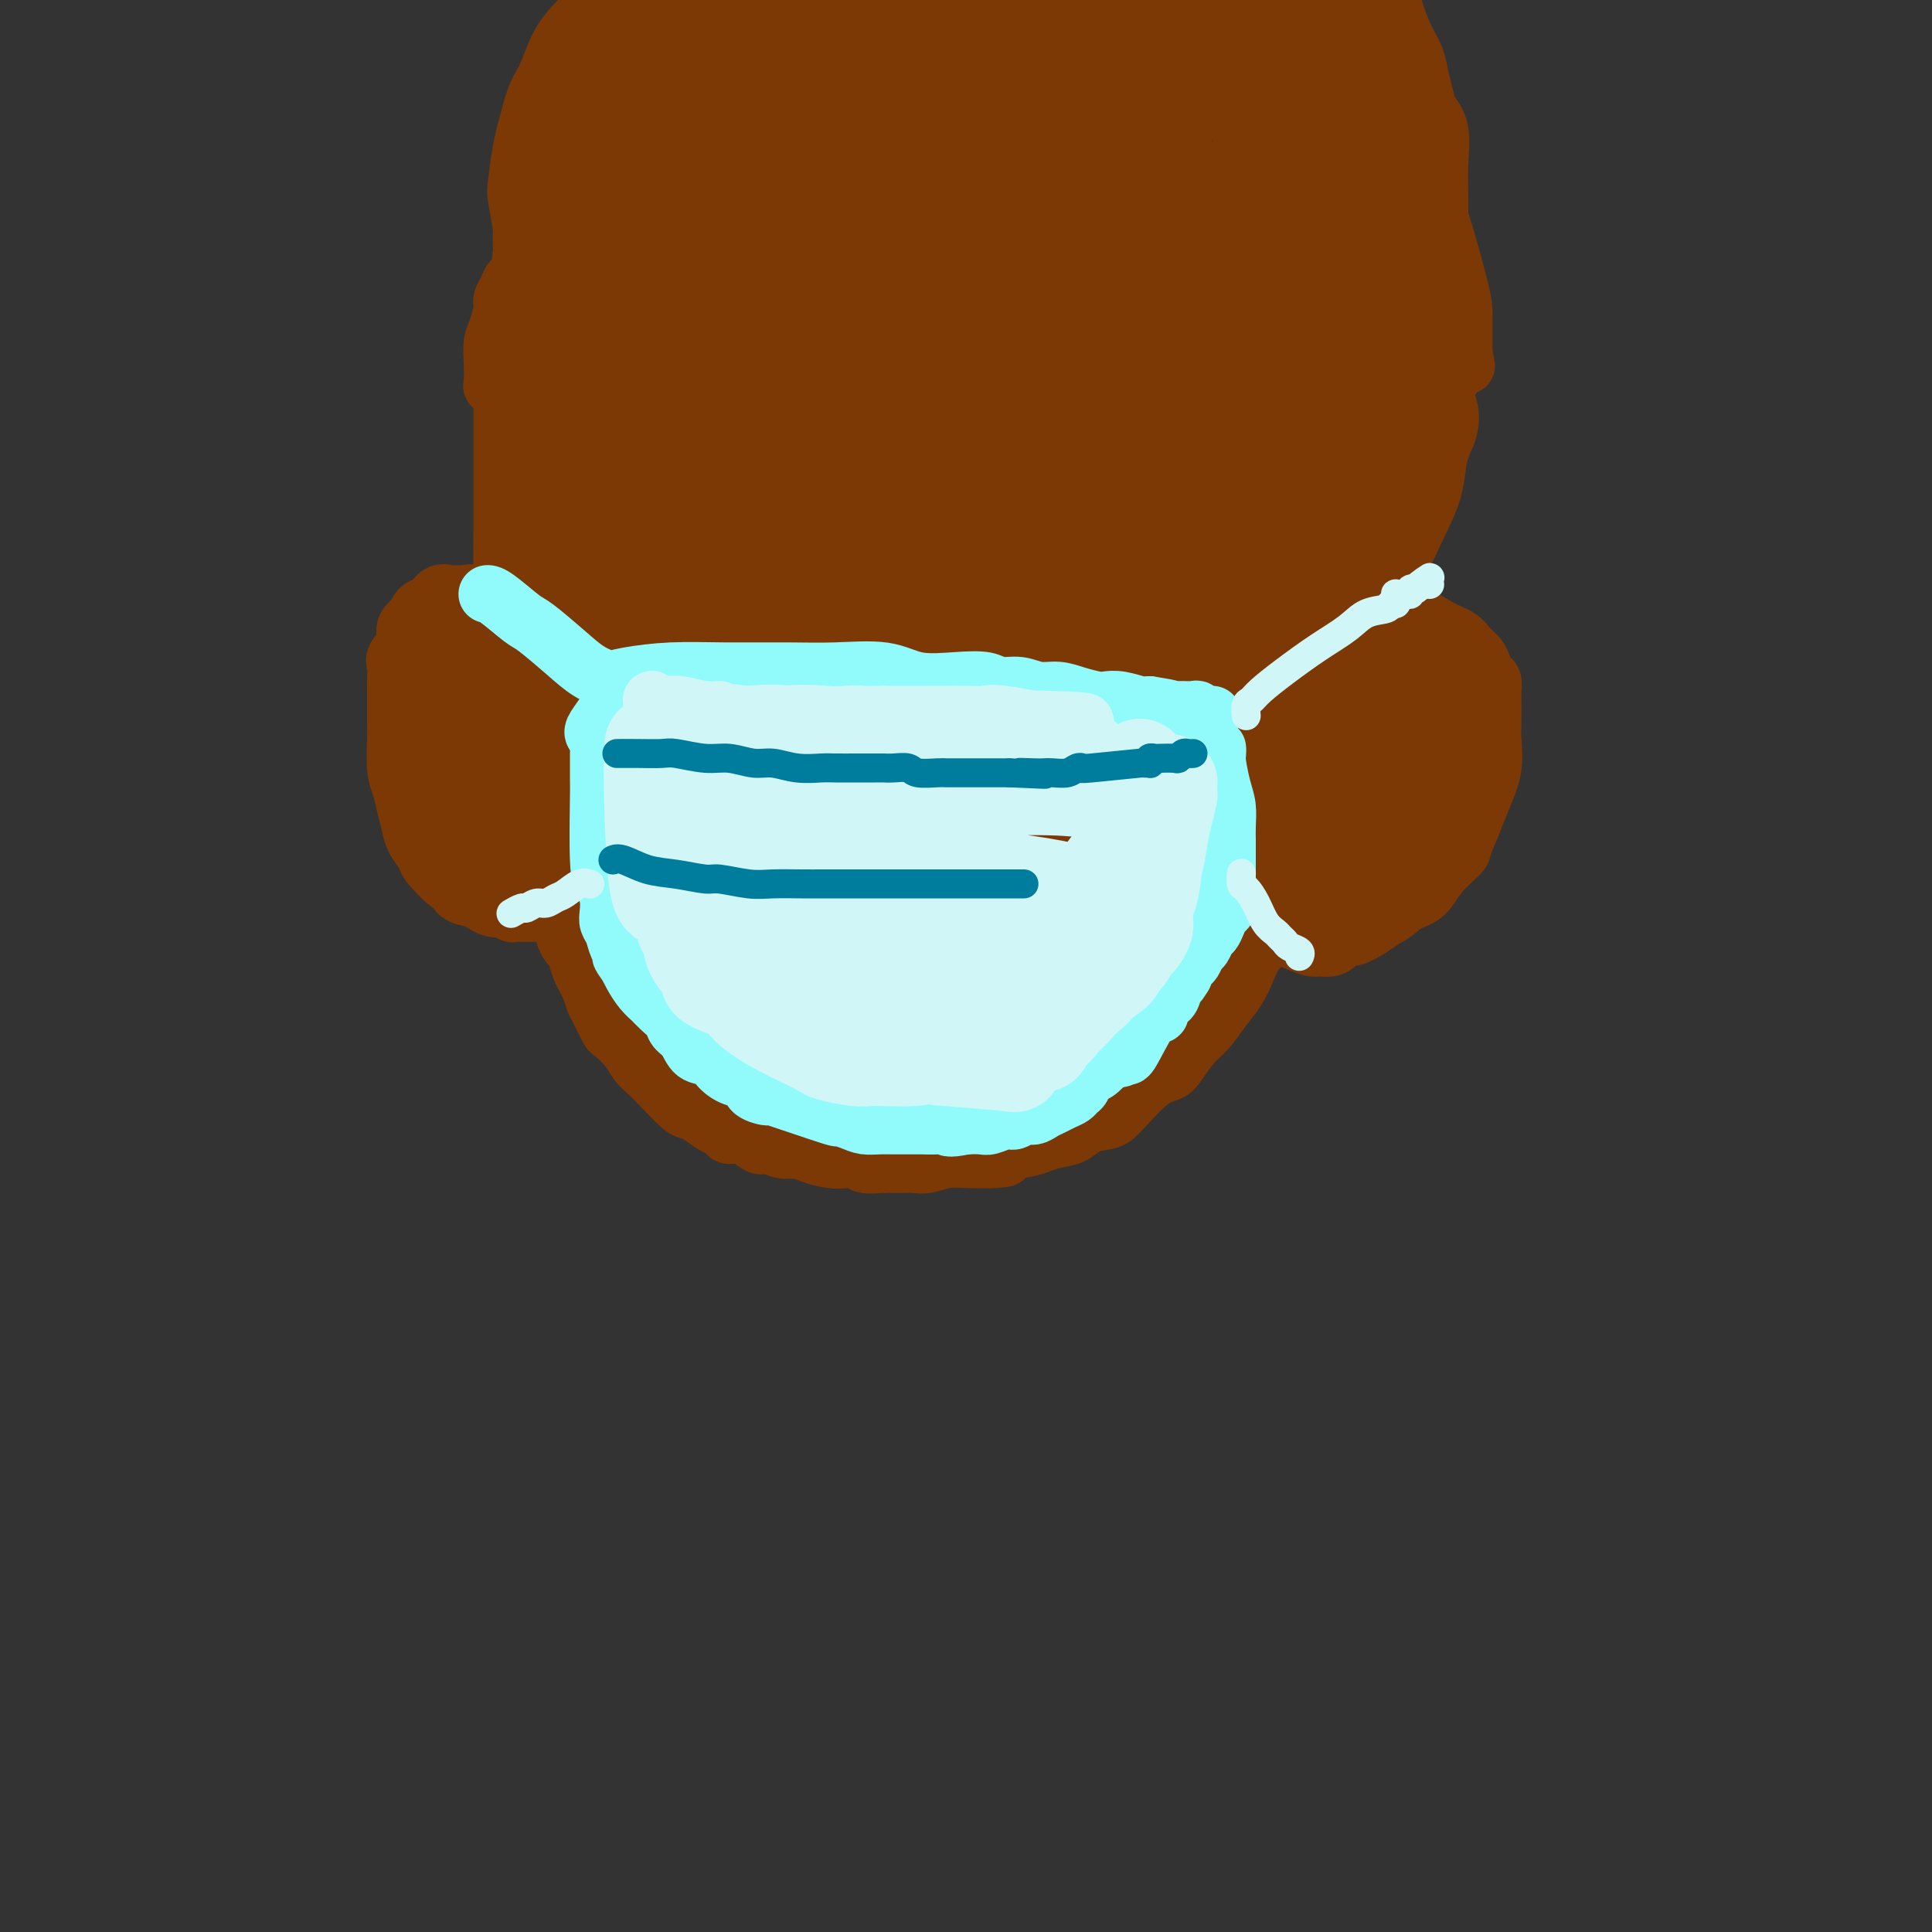<svg viewBox='0 0 400 400' version='1.1' xmlns='http://www.w3.org/2000/svg' xmlns:xlink='http://www.w3.org/1999/xlink'><rect x="0" y="0" width="400" height="400" fill="#333333" stroke="none"/><g fill='none' stroke='#7C3805' stroke-width='12' stroke-linecap='round' stroke-linejoin='round'><path d='M104,80c0.000,0.000 0.000,0.000 0,0c-0.000,-0.000 -0.000,-0.000 0,0c0.000,0.000 0.000,0.000 0,0c-0.000,-0.000 -0.000,-0.001 0,0c0.000,0.001 0.000,0.003 0,0c-0.000,-0.003 -0.000,-0.010 0,0c0.000,0.010 0.000,0.037 0,1c-0.000,0.963 -0.000,2.861 0,5c0.000,2.139 0.000,4.519 0,7c-0.000,2.481 -0.002,5.061 0,8c0.002,2.939 0.007,6.236 0,9c-0.007,2.764 -0.026,4.996 0,8c0.026,3.004 0.097,6.778 0,9c-0.097,2.222 -0.362,2.890 0,5c0.362,2.110 1.350,5.663 2,8c0.650,2.337 0.960,3.457 1,5c0.040,1.543 -0.192,3.509 0,5c0.192,1.491 0.806,2.506 1,4c0.194,1.494 -0.032,3.465 0,5c0.032,1.535 0.323,2.633 1,4c0.677,1.367 1.739,3.004 2,5c0.261,1.996 -0.281,4.352 0,6c0.281,1.648 1.384,2.587 2,4c0.616,1.413 0.746,3.298 1,5c0.254,1.702 0.630,3.221 1,4c0.370,0.779 0.732,0.819 1,2c0.268,1.181 0.443,3.502 1,5c0.557,1.498 1.496,2.173 2,3c0.504,0.827 0.573,1.808 1,3c0.427,1.192 1.214,2.596 2,4'/><path d='M122,204c1.899,5.263 1.145,3.419 1,3c-0.145,-0.419 0.317,0.587 1,2c0.683,1.413 1.586,3.232 2,4c0.414,0.768 0.339,0.487 1,1c0.661,0.513 2.057,1.822 3,3c0.943,1.178 1.432,2.224 2,3c0.568,0.776 1.215,1.282 2,2c0.785,0.718 1.708,1.649 3,3c1.292,1.351 2.952,3.121 4,4c1.048,0.879 1.484,0.867 2,1c0.516,0.133 1.114,0.412 2,1c0.886,0.588 2.062,1.486 3,2c0.938,0.514 1.640,0.644 2,1c0.360,0.356 0.378,0.936 1,1c0.622,0.064 1.846,-0.390 3,0c1.154,0.390 2.236,1.624 3,2c0.764,0.376 1.209,-0.106 2,0c0.791,0.106 1.929,0.799 3,1c1.071,0.201 2.074,-0.091 3,0c0.926,0.091 1.776,0.564 3,1c1.224,0.436 2.824,0.835 4,1c1.176,0.165 1.928,0.097 3,0c1.072,-0.097 2.464,-0.222 3,0c0.536,0.222 0.215,0.793 1,1c0.785,0.207 2.676,0.052 4,0c1.324,-0.052 2.079,0.000 3,0c0.921,-0.000 2.006,-0.053 3,0c0.994,0.053 1.895,0.210 3,0c1.105,-0.210 2.413,-0.787 4,-1c1.587,-0.213 3.453,-0.061 5,0c1.547,0.061 2.773,0.030 4,0'/><path d='M205,240c5.371,-0.178 2.300,-0.624 2,-1c-0.300,-0.376 2.172,-0.682 4,-1c1.828,-0.318 3.011,-0.649 4,-1c0.989,-0.351 1.784,-0.723 3,-1c1.216,-0.277 2.852,-0.459 4,-1c1.148,-0.541 1.806,-1.440 3,-2c1.194,-0.560 2.924,-0.781 4,-1c1.076,-0.219 1.499,-0.436 3,-2c1.501,-1.564 4.082,-4.476 6,-6c1.918,-1.524 3.174,-1.660 4,-2c0.826,-0.340 1.222,-0.884 2,-2c0.778,-1.116 1.938,-2.804 3,-4c1.062,-1.196 2.028,-1.900 3,-3c0.972,-1.100 1.951,-2.597 3,-4c1.049,-1.403 2.167,-2.712 3,-4c0.833,-1.288 1.381,-2.555 2,-4c0.619,-1.445 1.310,-3.068 2,-4c0.690,-0.932 1.381,-1.174 2,-2c0.619,-0.826 1.167,-2.235 2,-4c0.833,-1.765 1.953,-3.886 3,-6c1.047,-2.114 2.022,-4.223 3,-6c0.978,-1.777 1.961,-3.223 3,-5c1.039,-1.777 2.135,-3.886 3,-5c0.865,-1.114 1.499,-1.233 2,-2c0.501,-0.767 0.869,-2.182 1,-3c0.131,-0.818 0.024,-1.040 0,-1c-0.024,0.040 0.035,0.341 0,0c-0.035,-0.341 -0.163,-1.322 0,-2c0.163,-0.678 0.618,-1.051 1,-2c0.382,-0.949 0.691,-2.475 1,-4'/><path d='M281,155c0.869,-2.526 1.542,-2.842 2,-4c0.458,-1.158 0.700,-3.157 1,-5c0.300,-1.843 0.659,-3.528 1,-5c0.341,-1.472 0.666,-2.730 1,-4c0.334,-1.270 0.677,-2.551 1,-4c0.323,-1.449 0.625,-3.065 1,-4c0.375,-0.935 0.822,-1.187 1,-2c0.178,-0.813 0.086,-2.186 0,-4c-0.086,-1.814 -0.167,-4.069 0,-6c0.167,-1.931 0.581,-3.538 1,-5c0.419,-1.462 0.843,-2.779 1,-4c0.157,-1.221 0.046,-2.346 0,-4c-0.046,-1.654 -0.027,-3.836 0,-5c0.027,-1.164 0.064,-1.309 0,-2c-0.064,-0.691 -0.227,-1.929 0,-3c0.227,-1.071 0.846,-1.974 1,-3c0.154,-1.026 -0.155,-2.173 0,-3c0.155,-0.827 0.774,-1.332 1,-2c0.226,-0.668 0.061,-1.500 0,-2c-0.061,-0.500 -0.016,-0.670 0,-1c0.016,-0.330 0.004,-0.821 0,-1c-0.004,-0.179 -0.001,-0.047 0,0c0.001,0.047 0.000,0.010 0,0c-0.000,-0.010 -0.000,0.008 0,0c0.000,-0.008 0.000,-0.044 0,0c-0.000,0.044 -0.000,0.166 0,0c0.000,-0.166 0.000,-0.619 0,-1c-0.000,-0.381 -0.000,-0.691 0,-1'/><path d='M293,80c0.619,-6.603 0.166,-1.611 0,0c-0.166,1.611 -0.044,-0.161 0,-1c0.044,-0.839 0.012,-0.746 0,-1c-0.012,-0.254 -0.003,-0.857 0,-1c0.003,-0.143 0.001,0.172 0,0c-0.001,-0.172 -0.000,-0.831 0,-1c0.000,-0.169 0.000,0.151 0,0c-0.000,-0.151 -0.000,-0.772 0,-1c0.000,-0.228 0.000,-0.061 0,0c-0.000,0.061 -0.000,0.016 0,0c0.000,-0.016 0.000,-0.004 0,0c-0.000,0.004 -0.000,0.001 0,0c0.000,-0.001 0.000,-0.000 0,0c-0.000,0.000 -0.000,0.000 0,0'/><path d='M103,80c0.000,-0.000 0.000,-0.000 0,0c-0.000,0.000 -0.000,0.000 0,0c0.000,-0.000 0.000,-0.000 0,0c-0.000,0.000 -0.000,0.000 0,0c0.000,-0.000 0.001,-0.000 0,0c-0.001,0.000 -0.004,0.000 0,0c0.004,-0.000 0.015,-0.001 0,0c-0.015,0.001 -0.056,0.003 0,0c0.056,-0.003 0.211,-0.010 0,0c-0.211,0.010 -0.786,0.037 -1,0c-0.214,-0.037 -0.067,-0.139 0,-1c0.067,-0.861 0.056,-2.482 0,-4c-0.056,-1.518 -0.155,-2.935 0,-4c0.155,-1.065 0.565,-1.780 1,-3c0.435,-1.220 0.895,-2.947 1,-4c0.105,-1.053 -0.143,-1.433 0,-2c0.143,-0.567 0.678,-1.323 1,-2c0.322,-0.677 0.430,-1.277 1,-2c0.570,-0.723 1.603,-1.571 2,-2c0.397,-0.429 0.159,-0.441 0,-1c-0.159,-0.559 -0.239,-1.666 0,-2c0.239,-0.334 0.796,0.106 1,0c0.204,-0.106 0.055,-0.759 0,-1c-0.055,-0.241 -0.016,-0.069 0,0c0.016,0.069 0.008,0.034 0,0'/><path d='M109,52c1.089,-2.956 0.311,-0.844 0,0c-0.311,0.844 -0.156,0.422 0,0'/><path d='M105,127c0.000,0.000 0.000,0.000 0,0c-0.000,-0.000 -0.000,-0.000 0,0c0.000,0.000 0.000,0.000 0,0c-0.000,-0.000 -0.000,-0.000 0,0c0.000,0.000 0.001,0.001 0,0c-0.001,-0.001 -0.003,-0.004 0,0c0.003,0.004 0.010,0.013 0,0c-0.010,-0.013 -0.036,-0.050 0,0c0.036,0.050 0.133,0.185 0,0c-0.133,-0.185 -0.498,-0.691 -1,-1c-0.502,-0.309 -1.142,-0.422 -2,-1c-0.858,-0.578 -1.935,-1.621 -3,-2c-1.065,-0.379 -2.120,-0.094 -3,0c-0.880,0.094 -1.587,-0.001 -2,0c-0.413,0.001 -0.532,0.099 -1,0c-0.468,-0.099 -1.286,-0.396 -2,0c-0.714,0.396 -1.324,1.484 -2,2c-0.676,0.516 -1.419,0.458 -2,1c-0.581,0.542 -1.000,1.682 -1,2c0.000,0.318 0.421,-0.186 0,0c-0.421,0.186 -1.682,1.061 -2,2c-0.318,0.939 0.307,1.941 0,3c-0.307,1.059 -1.546,2.177 -2,3c-0.454,0.823 -0.122,1.353 0,2c0.122,0.647 0.033,1.410 0,2c-0.033,0.590 -0.009,1.005 0,2c0.009,0.995 0.003,2.570 0,4c-0.003,1.430 -0.001,2.715 0,4'/><path d='M82,150c0.013,2.533 0.045,1.865 0,3c-0.045,1.135 -0.168,4.074 0,6c0.168,1.926 0.627,2.838 1,4c0.373,1.162 0.660,2.574 1,4c0.340,1.426 0.732,2.867 1,4c0.268,1.133 0.411,1.958 1,3c0.589,1.042 1.623,2.300 2,3c0.377,0.700 0.097,0.842 1,2c0.903,1.158 2.990,3.332 4,4c1.010,0.668 0.942,-0.171 1,0c0.058,0.171 0.243,1.353 1,2c0.757,0.647 2.086,0.761 3,1c0.914,0.239 1.411,0.604 2,1c0.589,0.396 1.268,0.824 2,1c0.732,0.176 1.517,0.100 2,0c0.483,-0.100 0.663,-0.223 1,0c0.337,0.223 0.829,0.792 1,1c0.171,0.208 0.021,0.056 0,0c-0.021,-0.056 0.088,-0.015 0,0c-0.088,0.015 -0.374,0.004 0,0c0.374,-0.004 1.407,-0.001 2,0c0.593,0.001 0.746,0.000 1,0c0.254,-0.000 0.607,-0.001 1,0c0.393,0.001 0.824,0.002 1,0c0.176,-0.002 0.097,-0.006 0,0c-0.097,0.006 -0.212,0.022 0,0c0.212,-0.022 0.749,-0.083 1,0c0.251,0.083 0.214,0.309 0,0c-0.214,-0.309 -0.607,-1.155 -1,-2'/><path d='M111,187c1.859,-0.134 -1.494,-1.471 -3,-2c-1.506,-0.529 -1.164,-0.252 -2,-2c-0.836,-1.748 -2.851,-5.522 -5,-9c-2.149,-3.478 -4.432,-6.661 -6,-9c-1.568,-2.339 -2.421,-3.835 -3,-6c-0.579,-2.165 -0.884,-4.999 -1,-7c-0.116,-2.001 -0.041,-3.169 0,-4c0.041,-0.831 0.050,-1.324 0,-2c-0.050,-0.676 -0.158,-1.533 0,-2c0.158,-0.467 0.582,-0.544 1,-1c0.418,-0.456 0.830,-1.293 1,-2c0.170,-0.707 0.098,-1.286 0,-2c-0.098,-0.714 -0.222,-1.564 0,-2c0.222,-0.436 0.791,-0.458 1,-1c0.209,-0.542 0.058,-1.605 0,-2c-0.058,-0.395 -0.024,-0.123 0,0c0.024,0.123 0.039,0.095 0,0c-0.039,-0.095 -0.131,-0.258 0,0c0.131,0.258 0.486,0.936 1,2c0.514,1.064 1.188,2.514 2,5c0.812,2.486 1.761,6.007 3,9c1.239,2.993 2.766,5.456 4,8c1.234,2.544 2.173,5.169 3,7c0.827,1.831 1.542,2.869 2,4c0.458,1.131 0.659,2.356 1,3c0.341,0.644 0.824,0.709 1,1c0.176,0.291 0.047,0.810 0,1c-0.047,0.190 -0.013,0.051 0,0c0.013,-0.051 0.004,-0.015 0,0c-0.004,0.015 -0.002,0.007 0,0'/><path d='M111,174c2.670,6.463 0.845,2.619 0,1c-0.845,-1.619 -0.712,-1.015 -1,-1c-0.288,0.015 -0.999,-0.559 -2,-2c-1.001,-1.441 -2.294,-3.749 -3,-5c-0.706,-1.251 -0.826,-1.444 -2,-3c-1.174,-1.556 -3.401,-4.473 -5,-7c-1.599,-2.527 -2.568,-4.663 -3,-7c-0.432,-2.337 -0.326,-4.875 0,-6c0.326,-1.125 0.872,-0.837 1,-1c0.128,-0.163 -0.161,-0.776 0,-1c0.161,-0.224 0.773,-0.060 1,0c0.227,0.060 0.070,0.014 0,0c-0.070,-0.014 -0.053,0.002 0,0c0.053,-0.002 0.140,-0.021 0,0c-0.140,0.021 -0.508,0.084 0,1c0.508,0.916 1.891,2.686 3,5c1.109,2.314 1.942,5.172 3,8c1.058,2.828 2.340,5.627 3,7c0.660,1.373 0.699,1.321 1,2c0.301,0.679 0.865,2.091 1,3c0.135,0.909 -0.160,1.315 0,2c0.160,0.685 0.775,1.647 1,2c0.225,0.353 0.061,0.095 0,0c-0.061,-0.095 -0.017,-0.027 0,0c0.017,0.027 0.009,0.014 0,0'/><path d='M91,153c0.000,-0.000 0.000,-0.000 0,0c-0.000,0.000 -0.000,0.001 0,0c0.000,-0.001 0.000,-0.002 0,0c-0.000,0.002 -0.000,0.007 0,0c0.000,-0.007 0.001,-0.027 0,0c-0.001,0.027 -0.002,0.099 0,0c0.002,-0.099 0.007,-0.370 0,0c-0.007,0.370 -0.027,1.380 0,2c0.027,0.620 0.102,0.849 0,2c-0.102,1.151 -0.382,3.225 0,5c0.382,1.775 1.427,3.250 2,5c0.573,1.750 0.676,3.776 1,5c0.324,1.224 0.870,1.648 1,2c0.130,0.352 -0.157,0.633 0,1c0.157,0.367 0.759,0.819 1,1c0.241,0.181 0.120,0.090 0,0'/></g>
<g fill='none' stroke='#7C3805' stroke-width='28' stroke-linecap='round' stroke-linejoin='round'><path d='M164,105c-0.002,-0.002 -0.005,-0.003 0,0c0.005,0.003 0.017,0.012 0,0c-0.017,-0.012 -0.063,-0.043 0,0c0.063,0.043 0.236,0.162 0,0c-0.236,-0.162 -0.880,-0.604 -1,-1c-0.120,-0.396 0.284,-0.747 0,-2c-0.284,-1.253 -1.257,-3.410 -2,-6c-0.743,-2.590 -1.258,-5.614 -2,-8c-0.742,-2.386 -1.711,-4.134 -2,-5c-0.289,-0.866 0.104,-0.849 0,-1c-0.104,-0.151 -0.703,-0.470 -1,0c-0.297,0.470 -0.290,1.727 0,6c0.290,4.273 0.863,11.561 1,16c0.137,4.439 -0.162,6.028 1,11c1.162,4.972 3.784,13.326 6,19c2.216,5.674 4.024,8.667 6,11c1.976,2.333 4.120,4.006 5,5c0.880,0.994 0.497,1.308 2,0c1.503,-1.308 4.893,-4.239 8,-11c3.107,-6.761 5.931,-17.352 8,-27c2.069,-9.648 3.384,-18.354 4,-23c0.616,-4.646 0.532,-5.231 0,-8c-0.532,-2.769 -1.514,-7.721 -3,-11c-1.486,-3.279 -3.476,-4.883 -6,-6c-2.524,-1.117 -5.582,-1.746 -8,-2c-2.418,-0.254 -4.195,-0.131 -6,0c-1.805,0.131 -3.639,0.272 -7,4c-3.361,3.728 -8.251,11.042 -11,15c-2.749,3.958 -3.357,4.559 -4,10c-0.643,5.441 -1.322,15.720 -2,26'/><path d='M150,117c0.294,9.144 4.030,14.006 6,17c1.970,2.994 2.173,4.122 4,7c1.827,2.878 5.279,7.507 8,11c2.721,3.493 4.710,5.848 7,7c2.290,1.152 4.882,1.099 6,2c1.118,0.901 0.763,2.757 2,-1c1.237,-3.757 4.066,-13.128 5,-19c0.934,-5.872 -0.028,-8.247 0,-15c0.028,-6.753 1.047,-17.885 -3,-29c-4.047,-11.115 -13.160,-22.213 -17,-26c-3.840,-3.787 -2.406,-0.263 -2,1c0.406,1.263 -0.217,0.265 -1,0c-0.783,-0.265 -1.726,0.202 -2,3c-0.274,2.798 0.120,7.928 0,11c-0.120,3.072 -0.756,4.086 0,9c0.756,4.914 2.904,13.730 5,21c2.096,7.270 4.141,12.996 7,18c2.859,5.004 6.531,9.287 8,11c1.469,1.713 0.734,0.857 0,0'/><path d='M154,174c-0.084,-0.025 -0.168,-0.049 0,0c0.168,0.049 0.587,0.173 0,0c-0.587,-0.173 -2.180,-0.643 -4,-3c-1.820,-2.357 -3.868,-6.601 -6,-9c-2.132,-2.399 -4.347,-2.952 -6,-16c-1.653,-13.048 -2.743,-38.591 -3,-51c-0.257,-12.409 0.320,-11.683 0,-13c-0.320,-1.317 -1.535,-4.676 -2,-7c-0.465,-2.324 -0.178,-3.612 0,-4c0.178,-0.388 0.249,0.126 0,0c-0.249,-0.126 -0.817,-0.890 -1,0c-0.183,0.890 0.018,3.433 0,5c-0.018,1.567 -0.255,2.157 0,6c0.255,3.843 1.003,10.939 2,18c0.997,7.061 2.242,14.085 4,21c1.758,6.915 4.027,13.719 6,19c1.973,5.281 3.649,9.037 5,12c1.351,2.963 2.376,5.131 3,7c0.624,1.869 0.847,3.438 1,4c0.153,0.562 0.235,0.119 0,0c-0.235,-0.119 -0.789,0.088 -1,0c-0.211,-0.088 -0.080,-0.472 -1,-1c-0.920,-0.528 -2.890,-1.202 -5,-3c-2.110,-1.798 -4.360,-4.720 -7,-9c-2.640,-4.280 -5.669,-9.918 -8,-16c-2.331,-6.082 -3.965,-12.610 -5,-19c-1.035,-6.390 -1.471,-12.644 -2,-18c-0.529,-5.356 -1.151,-9.816 -2,-13c-0.849,-3.184 -1.924,-5.092 -3,-7'/><path d='M119,77c-1.873,-9.089 -0.555,-3.312 0,-2c0.555,1.312 0.346,-1.841 0,-3c-0.346,-1.159 -0.828,-0.325 -1,0c-0.172,0.325 -0.035,0.140 0,0c0.035,-0.140 -0.033,-0.237 0,0c0.033,0.237 0.166,0.806 0,1c-0.166,0.194 -0.631,0.013 0,9c0.631,8.987 2.357,27.141 4,38c1.643,10.859 3.203,14.421 4,17c0.797,2.579 0.830,4.173 2,7c1.170,2.827 3.477,6.887 5,10c1.523,3.113 2.261,5.280 3,7c0.739,1.720 1.479,2.994 2,4c0.521,1.006 0.821,1.743 1,2c0.179,0.257 0.235,0.034 0,0c-0.235,-0.034 -0.763,0.120 -1,0c-0.237,-0.120 -0.185,-0.515 -1,-2c-0.815,-1.485 -2.499,-4.059 -4,-8c-1.501,-3.941 -2.819,-9.249 -4,-16c-1.181,-6.751 -2.224,-14.946 -3,-22c-0.776,-7.054 -1.283,-12.966 -2,-18c-0.717,-5.034 -1.642,-9.191 -2,-12c-0.358,-2.809 -0.148,-4.270 0,-5c0.148,-0.730 0.233,-0.729 0,-1c-0.233,-0.271 -0.783,-0.813 -1,-1c-0.217,-0.187 -0.099,-0.019 0,0c0.099,0.019 0.181,-0.110 0,0c-0.181,0.110 -0.623,0.460 -1,1c-0.377,0.540 -0.688,1.270 -1,2'/><path d='M119,85c-0.808,1.416 -1.326,4.454 -2,9c-0.674,4.546 -1.502,10.598 -2,14c-0.498,3.402 -0.664,4.153 -1,7c-0.336,2.847 -0.842,7.789 -1,12c-0.158,4.211 0.031,7.692 0,10c-0.031,2.308 -0.282,3.443 0,6c0.282,2.557 1.097,6.537 2,10c0.903,3.463 1.895,6.408 3,9c1.105,2.592 2.324,4.829 3,7c0.676,2.171 0.809,4.276 3,8c2.191,3.724 6.439,9.068 9,12c2.561,2.932 3.434,3.451 4,4c0.566,0.549 0.826,1.128 2,2c1.174,0.872 3.264,2.038 5,3c1.736,0.962 3.119,1.722 4,2c0.881,0.278 1.261,0.074 2,0c0.739,-0.074 1.838,-0.020 3,0c1.162,0.020 2.389,0.005 3,0c0.611,-0.005 0.608,-0.002 1,0c0.392,0.002 1.181,0.001 2,0c0.819,-0.001 1.670,-0.004 2,0c0.330,0.004 0.141,0.015 0,0c-0.141,-0.015 -0.232,-0.056 0,0c0.232,0.056 0.789,0.209 1,0c0.211,-0.209 0.077,-0.779 0,-1c-0.077,-0.221 -0.095,-0.092 -1,-1c-0.905,-0.908 -2.696,-2.852 -4,-4c-1.304,-1.148 -2.120,-1.502 -4,-3c-1.880,-1.498 -4.823,-4.142 -7,-7c-2.177,-2.858 -3.589,-5.929 -5,-9'/><path d='M141,175c-4.030,-5.829 -3.604,-7.902 -4,-11c-0.396,-3.098 -1.612,-7.222 -3,-10c-1.388,-2.778 -2.946,-4.208 -4,-6c-1.054,-1.792 -1.603,-3.944 -2,-5c-0.397,-1.056 -0.641,-1.017 -1,-1c-0.359,0.017 -0.832,0.010 -1,0c-0.168,-0.010 -0.031,-0.024 0,0c0.031,0.024 -0.044,0.087 0,0c0.044,-0.087 0.207,-0.322 0,0c-0.207,0.322 -0.785,1.201 -1,3c-0.215,1.799 -0.067,4.517 0,8c0.067,3.483 0.054,7.732 0,12c-0.054,4.268 -0.148,8.557 0,11c0.148,2.443 0.540,3.041 1,5c0.460,1.959 0.989,5.278 2,8c1.011,2.722 2.505,4.848 4,7c1.495,2.152 2.992,4.331 4,6c1.008,1.669 1.527,2.829 3,4c1.473,1.171 3.898,2.352 5,3c1.102,0.648 0.879,0.762 2,1c1.121,0.238 3.584,0.601 6,1c2.416,0.399 4.784,0.836 6,1c1.216,0.164 1.281,0.057 3,0c1.719,-0.057 5.094,-0.062 8,0c2.906,0.062 5.343,0.191 8,0c2.657,-0.191 5.534,-0.703 8,-1c2.466,-0.297 4.520,-0.381 7,-1c2.480,-0.619 5.386,-1.774 8,-3c2.614,-1.226 4.934,-2.522 7,-4c2.066,-1.478 3.876,-3.136 5,-4c1.124,-0.864 1.562,-0.932 2,-1'/><path d='M214,198c2.679,-2.189 2.376,-3.160 3,-4c0.624,-0.840 2.174,-1.548 3,-2c0.826,-0.452 0.929,-0.649 1,-1c0.071,-0.351 0.109,-0.856 0,-1c-0.109,-0.144 -0.364,0.074 0,0c0.364,-0.074 1.347,-0.442 -1,0c-2.347,0.442 -8.023,1.692 -10,2c-1.977,0.308 -0.253,-0.325 -5,2c-4.747,2.325 -15.963,7.609 -21,10c-5.037,2.391 -3.893,1.890 -4,2c-0.107,0.110 -1.463,0.831 -4,1c-2.537,0.169 -6.253,-0.216 -8,0c-1.747,0.216 -1.526,1.031 -3,1c-1.474,-0.031 -4.645,-0.908 -7,-2c-2.355,-1.092 -3.895,-2.398 -5,-3c-1.105,-0.602 -1.774,-0.501 -3,-1c-1.226,-0.499 -3.008,-1.598 -4,-2c-0.992,-0.402 -1.194,-0.108 -2,0c-0.806,0.108 -2.217,0.028 -3,0c-0.783,-0.028 -0.939,-0.005 -1,0c-0.061,0.005 -0.026,-0.009 0,0c0.026,0.009 0.045,0.043 0,0c-0.045,-0.043 -0.153,-0.161 1,1c1.153,1.161 3.565,3.600 5,5c1.435,1.400 1.891,1.762 4,3c2.109,1.238 5.872,3.354 9,5c3.128,1.646 5.622,2.823 8,4c2.378,1.177 4.640,2.355 7,3c2.360,0.645 4.817,0.756 7,1c2.183,0.244 4.091,0.622 6,1'/><path d='M187,223c4.677,1.346 2.368,0.211 3,-1c0.632,-1.211 4.203,-2.498 6,-3c1.797,-0.502 1.818,-0.218 3,-1c1.182,-0.782 3.525,-2.629 5,-4c1.475,-1.371 2.082,-2.266 3,-3c0.918,-0.734 2.147,-1.308 3,-2c0.853,-0.692 1.330,-1.502 2,-2c0.670,-0.498 1.533,-0.684 2,-1c0.467,-0.316 0.537,-0.763 1,-1c0.463,-0.237 1.318,-0.264 0,0c-1.318,0.264 -4.810,0.820 -8,2c-3.190,1.180 -6.078,2.984 -8,4c-1.922,1.016 -2.879,1.245 -5,2c-2.121,0.755 -5.406,2.038 -8,3c-2.594,0.962 -4.497,1.603 -7,2c-2.503,0.397 -5.607,0.548 -8,1c-2.393,0.452 -4.073,1.204 -6,1c-1.927,-0.204 -4.099,-1.365 -6,-2c-1.901,-0.635 -3.532,-0.745 -5,-1c-1.468,-0.255 -2.775,-0.656 -4,-1c-1.225,-0.344 -2.368,-0.631 -3,-1c-0.632,-0.369 -0.752,-0.820 -1,-1c-0.248,-0.180 -0.624,-0.090 -1,0'/><path d='M145,214c-3.122,-0.778 -0.928,0.276 1,1c1.928,0.724 3.589,1.119 6,2c2.411,0.881 5.571,2.249 9,3c3.429,0.751 7.127,0.884 9,1c1.873,0.116 1.922,0.214 4,0c2.078,-0.214 6.184,-0.741 11,-3c4.816,-2.259 10.341,-6.251 15,-11c4.659,-4.749 8.450,-10.255 12,-15c3.550,-4.745 6.857,-8.728 9,-12c2.143,-3.272 3.121,-5.831 4,-8c0.879,-2.169 1.659,-3.947 2,-5c0.341,-1.053 0.243,-1.381 0,-2c-0.243,-0.619 -0.633,-1.530 -1,-2c-0.367,-0.470 -0.713,-0.499 -1,-1c-0.287,-0.501 -0.516,-1.474 -1,-3c-0.484,-1.526 -1.222,-3.605 -3,-5c-1.778,-1.395 -4.596,-2.105 -7,-3c-2.404,-0.895 -4.394,-1.974 -9,-1c-4.606,0.974 -11.829,4.001 -16,6c-4.171,1.999 -5.292,2.970 -8,6c-2.708,3.030 -7.003,8.119 -10,12c-2.997,3.881 -4.695,6.555 -6,9c-1.305,2.445 -2.216,4.661 -2,6c0.216,1.339 1.557,1.799 2,2c0.443,0.201 -0.014,0.142 0,0c0.014,-0.142 0.499,-0.368 3,-3c2.501,-2.632 7.020,-7.670 10,-11c2.980,-3.330 4.423,-4.951 8,-10c3.577,-5.049 9.289,-13.524 15,-22'/><path d='M201,145c4.920,-7.198 5.719,-9.192 6,-11c0.281,-1.808 0.045,-3.430 0,-4c-0.045,-0.570 0.101,-0.087 0,0c-0.101,0.087 -0.449,-0.221 -2,0c-1.551,0.221 -4.306,0.970 -9,3c-4.694,2.030 -11.329,5.339 -17,10c-5.671,4.661 -10.378,10.674 -13,14c-2.622,3.326 -3.157,3.967 -4,6c-0.843,2.033 -1.992,5.460 -2,8c-0.008,2.540 1.126,4.194 3,6c1.874,1.806 4.488,3.763 7,5c2.512,1.237 4.923,1.754 9,1c4.077,-0.754 9.820,-2.779 15,-6c5.180,-3.221 9.798,-7.638 14,-12c4.202,-4.362 7.987,-8.667 10,-11c2.013,-2.333 2.253,-2.692 3,-4c0.747,-1.308 2.000,-3.565 3,-5c1.000,-1.435 1.748,-2.047 1,-2c-0.748,0.047 -2.990,0.754 -2,-1c0.990,-1.754 5.212,-5.970 -2,0c-7.212,5.970 -25.858,22.127 -33,31c-7.142,8.873 -2.778,10.464 -1,12c1.778,1.536 0.972,3.017 1,4c0.028,0.983 0.892,1.468 2,2c1.108,0.532 2.462,1.112 6,0c3.538,-1.112 9.260,-3.915 14,-7c4.740,-3.085 8.497,-6.453 12,-10c3.503,-3.547 6.751,-7.274 10,-11'/><path d='M232,163c5.090,-4.931 6.814,-6.757 8,-8c1.186,-1.243 1.834,-1.901 3,-3c1.166,-1.099 2.850,-2.638 4,-4c1.150,-1.362 1.766,-2.546 2,-3c0.234,-0.454 0.084,-0.176 0,0c-0.084,0.176 -0.104,0.251 0,0c0.104,-0.251 0.332,-0.827 0,0c-0.332,0.827 -1.222,3.057 -2,5c-0.778,1.943 -1.443,3.600 -2,5c-0.557,1.400 -1.006,2.545 -2,6c-0.994,3.455 -2.533,9.221 -5,14c-2.467,4.779 -5.864,8.571 -8,12c-2.136,3.429 -3.013,6.494 -5,9c-1.987,2.506 -5.084,4.452 -7,6c-1.916,1.548 -2.652,2.698 -4,4c-1.348,1.302 -3.310,2.754 -5,4c-1.690,1.246 -3.108,2.284 -4,3c-0.892,0.716 -1.258,1.110 -2,2c-0.742,0.890 -1.860,2.277 -3,3c-1.140,0.723 -2.303,0.781 -3,1c-0.697,0.219 -0.928,0.599 -1,1c-0.072,0.401 0.014,0.824 0,1c-0.014,0.176 -0.127,0.107 1,0c1.127,-0.107 3.493,-0.251 6,-1c2.507,-0.749 5.155,-2.104 9,-4c3.845,-1.896 8.886,-4.333 13,-7c4.114,-2.667 7.300,-5.564 9,-7c1.700,-1.436 1.914,-1.410 3,-2c1.086,-0.590 3.043,-1.795 5,-3'/><path d='M242,197c5.193,-3.044 3.175,-1.155 3,-1c-0.175,0.155 1.494,-1.426 2,-2c0.506,-0.574 -0.150,-0.142 0,0c0.150,0.142 1.107,-0.007 1,0c-0.107,0.007 -1.278,0.171 -2,0c-0.722,-0.171 -0.995,-0.676 -2,0c-1.005,0.676 -2.742,2.534 -5,4c-2.258,1.466 -5.035,2.539 -7,4c-1.965,1.461 -3.117,3.312 -5,5c-1.883,1.688 -4.498,3.215 -6,4c-1.502,0.785 -1.891,0.827 -3,2c-1.109,1.173 -2.938,3.477 -4,5c-1.062,1.523 -1.356,2.264 -2,3c-0.644,0.736 -1.638,1.466 -2,2c-0.362,0.534 -0.094,0.873 0,1c0.094,0.127 0.013,0.043 0,0c-0.013,-0.043 0.041,-0.046 0,0c-0.041,0.046 -0.178,0.142 0,0c0.178,-0.142 0.670,-0.522 2,-1c1.330,-0.478 3.498,-1.055 6,-2c2.502,-0.945 5.337,-2.258 8,-4c2.663,-1.742 5.153,-3.911 8,-7c2.847,-3.089 6.052,-7.096 9,-11c2.948,-3.904 5.640,-7.705 8,-12c2.360,-4.295 4.389,-9.084 6,-13c1.611,-3.916 2.806,-6.958 4,-10'/><path d='M261,164c2.221,-5.278 2.775,-6.971 4,-10c1.225,-3.029 3.121,-7.392 5,-12c1.879,-4.608 3.740,-9.459 5,-12c1.260,-2.541 1.919,-2.771 3,-5c1.081,-2.229 2.584,-6.459 4,-10c1.416,-3.541 2.744,-6.395 4,-9c1.256,-2.605 2.442,-4.961 3,-7c0.558,-2.039 0.490,-3.761 1,-6c0.510,-2.239 1.598,-4.995 2,-6c0.402,-1.005 0.120,-0.260 0,0c-0.120,0.260 -0.076,0.035 0,0c0.076,-0.035 0.184,0.122 0,0c-0.184,-0.122 -0.662,-0.522 -1,0c-0.338,0.522 -0.538,1.965 -2,5c-1.462,3.035 -4.185,7.662 -7,13c-2.815,5.338 -5.720,11.386 -9,18c-3.280,6.614 -6.935,13.792 -9,18c-2.065,4.208 -2.539,5.444 -4,9c-1.461,3.556 -3.907,9.431 -6,14c-2.093,4.569 -3.831,7.833 -5,10c-1.169,2.167 -1.768,3.239 -2,4c-0.232,0.761 -0.099,1.212 0,1c0.099,-0.212 0.162,-1.086 0,-1c-0.162,0.086 -0.549,1.133 0,-2c0.549,-3.133 2.034,-10.444 3,-15c0.966,-4.556 1.414,-6.355 4,-15c2.586,-8.645 7.312,-24.135 11,-36c3.688,-11.865 6.340,-20.104 8,-26c1.660,-5.896 2.330,-9.448 3,-13'/><path d='M276,71c4.468,-17.676 1.137,-8.367 0,-5c-1.137,3.367 -0.079,0.793 0,0c0.079,-0.793 -0.822,0.196 -1,0c-0.178,-0.196 0.366,-1.578 -2,3c-2.366,4.578 -7.643,15.118 -11,22c-3.357,6.882 -4.794,10.108 -9,21c-4.206,10.892 -11.180,29.449 -15,40c-3.820,10.551 -4.487,13.097 -5,14c-0.513,0.903 -0.873,0.165 -1,0c-0.127,-0.165 -0.020,0.245 1,-3c1.020,-3.245 2.953,-10.146 7,-22c4.047,-11.854 10.210,-28.663 15,-42c4.790,-13.337 8.209,-23.203 10,-28c1.791,-4.797 1.954,-4.527 2,-5c0.046,-0.473 -0.027,-1.691 0,-2c0.027,-0.309 0.152,0.291 0,0c-0.152,-0.291 -0.580,-1.475 -2,0c-1.420,1.475 -3.831,5.607 -9,16c-5.169,10.393 -13.097,27.048 -19,41c-5.903,13.952 -9.780,25.201 -12,32c-2.220,6.799 -2.782,9.147 -3,10c-0.218,0.853 -0.091,0.211 0,0c0.091,-0.211 0.144,0.009 0,0c-0.144,-0.009 -0.487,-0.247 0,-3c0.487,-2.753 1.805,-8.020 5,-19c3.195,-10.980 8.268,-27.674 13,-42c4.732,-14.326 9.124,-26.283 11,-33c1.876,-6.717 1.236,-8.193 1,-9c-0.236,-0.807 -0.067,-0.945 0,-1c0.067,-0.055 0.034,-0.028 0,0'/><path d='M252,56c4.603,-16.538 1.111,-4.383 -1,1c-2.111,5.383 -2.841,3.995 -7,11c-4.159,7.005 -11.748,22.402 -18,38c-6.252,15.598 -11.168,31.396 -14,41c-2.832,9.604 -3.581,13.013 -4,15c-0.419,1.987 -0.509,2.551 0,1c0.509,-1.551 1.615,-5.218 0,0c-1.615,5.218 -5.951,19.322 0,-2c5.951,-21.322 22.191,-78.070 29,-103c6.809,-24.930 4.189,-18.040 3,-16c-1.189,2.040 -0.945,-0.769 -1,-2c-0.055,-1.231 -0.409,-0.886 -1,0c-0.591,0.886 -1.420,2.311 -2,3c-0.580,0.689 -0.912,0.641 -5,9c-4.088,8.359 -11.932,25.127 -19,41c-7.068,15.873 -13.360,30.853 -17,41c-3.640,10.147 -4.629,15.462 -5,18c-0.371,2.538 -0.124,2.298 0,2c0.124,-0.298 0.125,-0.655 0,-1c-0.125,-0.345 -0.376,-0.679 1,-5c1.376,-4.321 4.380,-12.629 10,-26c5.620,-13.371 13.857,-31.803 20,-46c6.143,-14.197 10.194,-24.157 12,-29c1.806,-4.843 1.369,-4.568 1,-5c-0.369,-0.432 -0.668,-1.572 -1,-2c-0.332,-0.428 -0.697,-0.146 -1,0c-0.303,0.146 -0.543,0.155 -2,2c-1.457,1.845 -4.131,5.527 -10,16c-5.869,10.473 -14.935,27.736 -24,45'/><path d='M196,103c-8.846,17.871 -12.960,31.050 -15,38c-2.040,6.950 -2.006,7.673 -2,9c0.006,1.327 -0.014,3.259 0,4c0.014,0.741 0.064,0.289 0,0c-0.064,-0.289 -0.240,-0.417 0,-2c0.240,-1.583 0.896,-4.622 4,-14c3.104,-9.378 8.656,-25.094 15,-41c6.344,-15.906 13.478,-32.003 17,-47c3.522,-14.997 3.430,-28.895 3,-34c-0.430,-5.105 -1.200,-1.418 -2,0c-0.800,1.418 -1.630,0.566 -2,0c-0.370,-0.566 -0.281,-0.847 -1,0c-0.719,0.847 -2.245,2.823 -7,11c-4.755,8.177 -12.738,22.556 -20,39c-7.262,16.444 -13.801,34.953 -17,47c-3.199,12.047 -3.056,17.632 -3,21c0.056,3.368 0.024,4.521 0,5c-0.024,0.479 -0.042,0.285 0,0c0.042,-0.285 0.142,-0.662 0,-1c-0.142,-0.338 -0.526,-0.638 0,-4c0.526,-3.362 1.961,-9.787 5,-22c3.039,-12.213 7.681,-30.214 11,-45c3.319,-14.786 5.317,-26.355 6,-34c0.683,-7.645 0.053,-11.365 -1,-13c-1.053,-1.635 -2.529,-1.186 -3,-1c-0.471,0.186 0.065,0.108 0,0c-0.065,-0.108 -0.729,-0.245 -1,0c-0.271,0.245 -0.150,0.874 -2,5c-1.850,4.126 -5.671,11.750 -10,23c-4.329,11.250 -9.164,26.125 -14,41'/><path d='M157,88c-5.751,15.708 -8.128,22.980 -9,28c-0.872,5.020 -0.239,7.790 0,9c0.239,1.210 0.083,0.862 0,1c-0.083,0.138 -0.093,0.763 0,0c0.093,-0.763 0.288,-2.915 0,-4c-0.288,-1.085 -1.058,-1.104 0,-6c1.058,-4.896 3.944,-14.668 7,-26c3.056,-11.332 6.283,-24.225 7,-37c0.717,-12.775 -1.076,-25.433 -2,-30c-0.924,-4.567 -0.979,-1.043 -1,0c-0.021,1.043 -0.008,-0.394 -1,1c-0.992,1.394 -2.987,5.618 -6,14c-3.013,8.382 -7.042,20.923 -10,33c-2.958,12.077 -4.845,23.690 -6,32c-1.155,8.310 -1.577,13.317 -2,17c-0.423,3.683 -0.846,6.044 -1,7c-0.154,0.956 -0.038,0.509 0,0c0.038,-0.509 -0.001,-1.078 0,-1c0.001,0.078 0.042,0.804 0,0c-0.042,-0.804 -0.166,-3.138 0,-9c0.166,-5.862 0.622,-15.252 2,-28c1.378,-12.748 3.676,-28.855 5,-40c1.324,-11.145 1.672,-17.327 2,-22c0.328,-4.673 0.634,-7.837 1,-9c0.366,-1.163 0.791,-0.325 1,0c0.209,0.325 0.200,0.139 0,0c-0.200,-0.139 -0.592,-0.230 -1,0c-0.408,0.230 -0.831,0.780 -2,5c-1.169,4.220 -3.085,12.110 -5,20'/><path d='M136,43c-2.516,10.040 -5.305,22.639 -7,32c-1.695,9.361 -2.297,15.485 -3,20c-0.703,4.515 -1.507,7.420 -2,9c-0.493,1.580 -0.674,1.836 -1,2c-0.326,0.164 -0.795,0.235 -1,0c-0.205,-0.235 -0.144,-0.776 0,-1c0.144,-0.224 0.373,-0.132 0,-1c-0.373,-0.868 -1.348,-2.697 -2,-7c-0.652,-4.303 -0.980,-11.080 -1,-19c-0.020,-7.920 0.269,-16.984 1,-25c0.731,-8.016 1.905,-14.986 3,-20c1.095,-5.014 2.110,-8.074 3,-10c0.890,-1.926 1.653,-2.719 2,-3c0.347,-0.281 0.277,-0.052 0,0c-0.277,0.052 -0.761,-0.073 -1,1c-0.239,1.073 -0.232,3.346 -1,8c-0.768,4.654 -2.310,11.690 -4,19c-1.690,7.310 -3.528,14.895 -5,21c-1.472,6.105 -2.580,10.731 -3,14c-0.420,3.269 -0.154,5.180 0,6c0.154,0.820 0.196,0.550 0,1c-0.196,0.450 -0.630,1.621 0,1c0.630,-0.621 2.323,-3.035 3,-4c0.677,-0.965 0.339,-0.483 0,0'/></g>
<g fill='none' stroke='#7C3805' stroke-width='12' stroke-linecap='round' stroke-linejoin='round'><path d='M282,128c0.000,0.000 0.000,0.000 0,0c-0.000,-0.000 -0.001,-0.000 0,0c0.001,0.000 0.004,0.000 0,0c-0.004,-0.000 -0.015,-0.000 0,0c0.015,0.000 0.057,0.000 0,0c-0.057,-0.000 -0.214,-0.002 0,0c0.214,0.002 0.797,0.006 2,0c1.203,-0.006 3.026,-0.024 4,0c0.974,0.024 1.100,0.089 2,0c0.900,-0.089 2.573,-0.333 4,0c1.427,0.333 2.606,1.244 4,2c1.394,0.756 3.003,1.358 4,2c0.997,0.642 1.381,1.323 2,2c0.619,0.677 1.472,1.351 2,2c0.528,0.649 0.730,1.274 1,2c0.270,0.726 0.608,1.552 1,2c0.392,0.448 0.837,0.519 1,1c0.163,0.481 0.045,1.372 0,2c-0.045,0.628 -0.018,0.992 0,2c0.018,1.008 0.028,2.659 0,4c-0.028,1.341 -0.092,2.373 0,4c0.092,1.627 0.340,3.848 0,6c-0.340,2.152 -1.267,4.234 -2,6c-0.733,1.766 -1.273,3.215 -2,5c-0.727,1.785 -1.642,3.907 -2,5c-0.358,1.093 -0.158,1.159 -1,2c-0.842,0.841 -2.727,2.457 -4,4c-1.273,1.543 -1.935,3.012 -3,4c-1.065,0.988 -2.532,1.494 -4,2'/><path d='M291,187c-2.638,2.449 -3.233,2.573 -4,3c-0.767,0.427 -1.705,1.158 -3,2c-1.295,0.842 -2.945,1.794 -4,2c-1.055,0.206 -1.515,-0.335 -2,0c-0.485,0.335 -0.995,1.546 -2,2c-1.005,0.454 -2.504,0.151 -3,0c-0.496,-0.151 0.011,-0.150 0,0c-0.011,0.150 -0.539,0.447 -2,0c-1.461,-0.447 -3.856,-1.640 -5,-2c-1.144,-0.360 -1.038,0.111 -1,0c0.038,-0.111 0.008,-0.806 0,-1c-0.008,-0.194 0.005,0.111 0,0c-0.005,-0.111 -0.030,-0.640 0,-1c0.030,-0.360 0.114,-0.553 0,-1c-0.114,-0.447 -0.426,-1.148 0,-2c0.426,-0.852 1.588,-1.856 4,-4c2.412,-2.144 6.072,-5.428 8,-7c1.928,-1.572 2.123,-1.430 4,-3c1.877,-1.570 5.436,-4.850 8,-7c2.564,-2.150 4.133,-3.168 6,-5c1.867,-1.832 4.031,-4.477 5,-6c0.969,-1.523 0.743,-1.925 1,-3c0.257,-1.075 0.997,-2.824 1,-4c0.003,-1.176 -0.730,-1.778 -1,-2c-0.270,-0.222 -0.077,-0.063 0,0c0.077,0.063 0.039,0.032 0,0'/><path d='M301,148c0.775,-2.458 -0.286,-1.102 -1,0c-0.714,1.102 -1.079,1.949 -1,2c0.079,0.051 0.602,-0.695 -1,2c-1.602,2.695 -5.328,8.830 -7,12c-1.672,3.170 -1.289,3.375 -2,5c-0.711,1.625 -2.516,4.671 -4,7c-1.484,2.329 -2.646,3.941 -3,5c-0.354,1.059 0.101,1.565 0,2c-0.101,0.435 -0.756,0.797 -1,1c-0.244,0.203 -0.075,0.245 0,0c0.075,-0.245 0.056,-0.776 0,-1c-0.056,-0.224 -0.148,-0.141 0,-1c0.148,-0.859 0.537,-2.661 1,-4c0.463,-1.339 1.001,-2.214 2,-4c0.999,-1.786 2.461,-4.481 3,-7c0.539,-2.519 0.156,-4.862 0,-7c-0.156,-2.138 -0.084,-4.072 0,-6c0.084,-1.928 0.180,-3.850 0,-6c-0.180,-2.150 -0.636,-4.527 -1,-6c-0.364,-1.473 -0.637,-2.041 -1,-3c-0.363,-0.959 -0.816,-2.309 -1,-3c-0.184,-0.691 -0.101,-0.723 0,-1c0.101,-0.277 0.218,-0.797 0,-1c-0.218,-0.203 -0.773,-0.088 -1,0c-0.227,0.088 -0.127,0.148 0,0c0.127,-0.148 0.282,-0.504 0,0c-0.282,0.504 -0.999,1.866 -1,3c-0.001,1.134 0.714,2.038 -1,8c-1.714,5.962 -5.857,16.981 -10,28'/><path d='M271,173c-2.182,6.064 -1.136,2.724 -1,2c0.136,-0.724 -0.638,1.168 -1,2c-0.362,0.832 -0.312,0.604 -1,1c-0.688,0.396 -2.114,1.415 1,0c3.114,-1.415 10.767,-5.265 14,-7c3.233,-1.735 2.047,-1.354 2,-2c-0.047,-0.646 1.044,-2.317 2,-4c0.956,-1.683 1.777,-3.378 2,-5c0.223,-1.622 -0.151,-3.173 0,-5c0.151,-1.827 0.828,-3.931 1,-5c0.172,-1.069 -0.161,-1.103 0,-2c0.161,-0.897 0.818,-2.657 1,-4c0.182,-1.343 -0.109,-2.269 0,-3c0.109,-0.731 0.618,-1.268 1,-2c0.382,-0.732 0.639,-1.660 1,-2c0.361,-0.340 0.828,-0.093 1,0c0.172,0.093 0.048,0.030 0,0c-0.048,-0.030 -0.020,-0.029 0,0c0.020,0.029 0.031,0.084 0,0c-0.031,-0.084 -0.104,-0.307 0,0c0.104,0.307 0.384,1.146 1,2c0.616,0.854 1.567,1.724 2,3c0.433,1.276 0.347,2.959 0,5c-0.347,2.041 -0.956,4.440 -2,7c-1.044,2.560 -2.522,5.280 -4,8'/><path d='M291,162c-1.711,3.772 -2.987,5.702 -4,7c-1.013,1.298 -1.763,1.963 -3,3c-1.237,1.037 -2.962,2.446 -4,4c-1.038,1.554 -1.388,3.253 -2,4c-0.612,0.747 -1.486,0.541 -2,1c-0.514,0.459 -0.669,1.582 -1,2c-0.331,0.418 -0.840,0.132 -1,0c-0.160,-0.132 0.028,-0.109 0,0c-0.028,0.109 -0.273,0.305 0,0c0.273,-0.305 1.064,-1.109 2,-2c0.936,-0.891 2.017,-1.868 4,-3c1.983,-1.132 4.867,-2.420 7,-4c2.133,-1.580 3.513,-3.454 5,-5c1.487,-1.546 3.081,-2.764 4,-4c0.919,-1.236 1.164,-2.489 2,-4c0.836,-1.511 2.262,-3.281 3,-4c0.738,-0.719 0.786,-0.389 1,-1c0.214,-0.611 0.593,-2.163 1,-3c0.407,-0.837 0.841,-0.958 1,-1c0.159,-0.042 0.044,-0.004 0,0c-0.044,0.004 -0.017,-0.025 0,0c0.017,0.025 0.025,0.102 0,0c-0.025,-0.102 -0.085,-0.385 0,0c0.085,0.385 0.313,1.437 0,2c-0.313,0.563 -1.166,0.635 -2,2c-0.834,1.365 -1.648,4.021 -3,7c-1.352,2.979 -3.244,6.280 -5,9c-1.756,2.720 -3.378,4.860 -5,7'/><path d='M289,179c-3.275,5.244 -4.463,5.355 -6,6c-1.537,0.645 -3.424,1.823 -5,3c-1.576,1.177 -2.842,2.354 -4,3c-1.158,0.646 -2.209,0.762 -3,1c-0.791,0.238 -1.322,0.600 -2,1c-0.678,0.400 -1.502,0.840 -2,1c-0.498,0.160 -0.670,0.042 -1,0c-0.330,-0.042 -0.820,-0.007 -1,0c-0.180,0.007 -0.051,-0.013 0,0c0.051,0.013 0.024,0.060 0,0c-0.024,-0.060 -0.046,-0.225 1,-1c1.046,-0.775 3.160,-2.159 6,-4c2.840,-1.841 6.406,-4.140 10,-6c3.594,-1.860 7.215,-3.283 10,-5c2.785,-1.717 4.733,-3.728 6,-5c1.267,-1.272 1.854,-1.805 2,-2c0.146,-0.195 -0.148,-0.052 0,0c0.148,0.052 0.740,0.012 1,0c0.260,-0.012 0.190,0.004 0,0c-0.190,-0.004 -0.498,-0.029 -1,0c-0.502,0.029 -1.198,0.112 -2,1c-0.802,0.888 -1.710,2.580 -3,4c-1.290,1.420 -2.962,2.566 -5,4c-2.038,1.434 -4.441,3.155 -6,4c-1.559,0.845 -2.274,0.814 -3,1c-0.726,0.186 -1.465,0.588 -2,1c-0.535,0.412 -0.867,0.832 -1,1c-0.133,0.168 -0.066,0.084 0,0'/><path d='M278,187c-3.667,2.667 -1.833,1.333 0,0'/><path d='M282,95c-0.001,-0.006 -0.001,-0.012 0,0c0.001,0.012 0.004,0.042 0,0c-0.004,-0.042 -0.014,-0.155 0,0c0.014,0.155 0.051,0.579 0,0c-0.051,-0.579 -0.192,-2.162 0,-3c0.192,-0.838 0.716,-0.931 1,-2c0.284,-1.069 0.328,-3.115 1,-5c0.672,-1.885 1.971,-3.608 3,-6c1.029,-2.392 1.789,-5.451 2,-8c0.211,-2.549 -0.128,-4.587 0,-7c0.128,-2.413 0.723,-5.200 1,-8c0.277,-2.800 0.237,-5.614 0,-7c-0.237,-1.386 -0.669,-1.343 -1,-3c-0.331,-1.657 -0.560,-5.013 -1,-8c-0.440,-2.987 -1.092,-5.605 -2,-8c-0.908,-2.395 -2.071,-4.568 -3,-7c-0.929,-2.432 -1.622,-5.125 -2,-7c-0.378,-1.875 -0.441,-2.934 -1,-4c-0.559,-1.066 -1.613,-2.141 -2,-3c-0.387,-0.859 -0.105,-1.502 0,-2c0.105,-0.498 0.033,-0.851 0,-1c-0.033,-0.149 -0.028,-0.093 0,0c0.028,0.093 0.078,0.223 0,0c-0.078,-0.223 -0.284,-0.800 0,0c0.284,0.800 1.057,2.976 3,6c1.943,3.024 5.057,6.896 8,12c2.943,5.104 5.717,11.440 8,18c2.283,6.560 4.076,13.343 5,17c0.924,3.657 0.978,4.188 1,6c0.022,1.812 0.011,4.906 0,8'/><path d='M303,73c0.962,4.938 0.368,1.784 0,1c-0.368,-0.784 -0.509,0.803 -1,2c-0.491,1.197 -1.332,2.004 -2,3c-0.668,0.996 -1.163,2.180 -2,3c-0.837,0.820 -2.014,1.276 -3,2c-0.986,0.724 -1.780,1.718 -2,2c-0.220,0.282 0.133,-0.146 0,0c-0.133,0.146 -0.751,0.867 -1,1c-0.249,0.133 -0.127,-0.322 0,0c0.127,0.322 0.260,1.422 0,0c-0.260,-1.422 -0.913,-5.366 -1,-7c-0.087,-1.634 0.390,-0.958 0,-6c-0.390,-5.042 -1.649,-15.802 -2,-23c-0.351,-7.198 0.205,-10.835 0,-15c-0.205,-4.165 -1.171,-8.857 -2,-13c-0.829,-4.143 -1.520,-7.735 -2,-10c-0.480,-2.265 -0.748,-3.203 -1,-4c-0.252,-0.797 -0.487,-1.453 -2,-4c-1.513,-2.547 -4.304,-6.984 -6,-9c-1.696,-2.016 -2.297,-1.612 -3,-2c-0.703,-0.388 -1.509,-1.568 -2,-2c-0.491,-0.432 -0.667,-0.116 -1,0c-0.333,0.116 -0.821,0.031 -1,0c-0.179,-0.031 -0.048,-0.008 0,0c0.048,0.008 0.014,0.002 0,0c-0.014,-0.002 -0.007,-0.001 0,0'/><path d='M269,-8c-0.721,0.737 0.978,4.581 3,9c2.022,4.419 4.369,9.414 8,19c3.631,9.586 8.547,23.763 11,31c2.453,7.237 2.444,7.534 3,11c0.556,3.466 1.676,10.100 2,15c0.324,4.900 -0.149,8.067 -1,9c-0.851,0.933 -2.081,-0.369 -2,4c0.081,4.369 1.472,14.410 -2,0c-3.472,-14.410 -11.806,-53.272 -15,-70c-3.194,-16.728 -1.247,-11.321 -1,-13c0.247,-1.679 -1.205,-10.442 -2,-15c-0.795,-4.558 -0.934,-4.909 -1,-5c-0.066,-0.091 -0.060,0.078 0,0c0.060,-0.078 0.173,-0.403 0,0c-0.173,0.403 -0.634,1.533 -1,6c-0.366,4.467 -0.638,12.271 -1,17c-0.362,4.729 -0.815,6.384 -1,12c-0.185,5.616 -0.102,15.193 0,22c0.102,6.807 0.221,10.845 0,14c-0.221,3.155 -0.784,5.429 -1,6c-0.216,0.571 -0.086,-0.560 0,0c0.086,0.560 0.128,2.812 1,0c0.872,-2.812 2.573,-10.687 5,-20c2.427,-9.313 5.578,-20.065 7,-26c1.422,-5.935 1.113,-7.055 1,-10c-0.113,-2.945 -0.030,-7.716 0,-10c0.030,-2.284 0.009,-2.081 0,-2c-0.009,0.081 -0.004,0.041 0,0'/><path d='M282,-4c0.008,-3.065 -0.471,0.274 -2,4c-1.529,3.726 -4.108,7.839 -8,18c-3.892,10.161 -9.096,26.369 -12,35c-2.904,8.631 -3.509,9.683 -5,13c-1.491,3.317 -3.869,8.898 -5,12c-1.131,3.102 -1.015,3.726 -1,4c0.015,0.274 -0.070,0.200 0,0c0.070,-0.200 0.295,-0.525 0,-1c-0.295,-0.475 -1.112,-1.099 0,-6c1.112,-4.901 4.151,-14.080 6,-20c1.849,-5.920 2.507,-8.581 4,-15c1.493,-6.419 3.821,-16.596 5,-23c1.179,-6.404 1.210,-9.036 1,-10c-0.210,-0.964 -0.662,-0.259 -1,0c-0.338,0.259 -0.562,0.071 -1,0c-0.438,-0.071 -1.088,-0.024 -3,2c-1.912,2.024 -5.085,6.026 -10,12c-4.915,5.974 -11.573,13.921 -17,21c-5.427,7.079 -9.623,13.290 -12,16c-2.377,2.710 -2.936,1.918 -3,2c-0.064,0.082 0.368,1.038 0,2c-0.368,0.962 -1.534,1.928 0,0c1.534,-1.928 5.770,-6.751 12,-15c6.230,-8.249 14.454,-19.923 21,-29c6.546,-9.077 11.413,-15.557 15,-20c3.587,-4.443 5.895,-6.848 7,-8c1.105,-1.152 1.006,-1.052 1,-1c-0.006,0.052 0.081,0.055 0,0c-0.081,-0.055 -0.329,-0.169 -1,0c-0.671,0.169 -1.763,0.620 -5,4c-3.237,3.380 -8.618,9.690 -14,16'/><path d='M254,9c-6.849,7.408 -14.472,16.427 -23,26c-8.528,9.573 -17.960,19.700 -21,23c-3.040,3.300 0.311,-0.227 0,0c-0.311,0.227 -4.283,4.209 5,-9c9.283,-13.209 31.821,-43.609 40,-55c8.179,-11.391 2.001,-3.772 0,-1c-2.001,2.772 0.177,0.699 1,0c0.823,-0.699 0.290,-0.022 0,0c-0.290,0.022 -0.338,-0.609 -2,1c-1.662,1.609 -4.938,5.460 -11,13c-6.062,7.540 -14.912,18.770 -22,28c-7.088,9.230 -12.415,16.461 -16,21c-3.585,4.539 -5.427,6.385 -6,7c-0.573,0.615 0.123,-0.002 0,0c-0.123,0.002 -1.066,0.624 0,-1c1.066,-1.624 4.142,-5.493 10,-13c5.858,-7.507 14.498,-18.651 20,-28c5.502,-9.349 7.866,-16.902 10,-21c2.134,-4.098 4.038,-4.742 -6,5c-10.038,9.742 -32.019,29.871 -54,50'/><path d='M179,55c-9.137,7.997 -1.979,0.489 4,-6c5.979,-6.489 10.779,-11.961 18,-20c7.221,-8.039 16.863,-18.646 22,-24c5.137,-5.354 5.770,-5.455 6,-6c0.230,-0.545 0.057,-1.534 5,-5c4.943,-3.466 15.001,-9.409 0,0c-15.001,9.409 -55.060,34.172 -68,42c-12.940,7.828 1.239,-1.277 12,-9c10.761,-7.723 18.102,-14.063 25,-20c6.898,-5.937 13.351,-11.470 19,-16c5.649,-4.530 10.494,-8.055 13,-10c2.506,-1.945 2.674,-2.308 3,-3c0.326,-0.692 0.812,-1.711 1,-2c0.188,-0.289 0.079,0.152 0,0c-0.079,-0.152 -0.126,-0.895 -2,0c-1.874,0.895 -5.574,3.430 -16,11c-10.426,7.570 -27.578,20.177 -42,31c-14.422,10.823 -26.112,19.863 -33,26c-6.888,6.137 -8.972,9.371 -10,11c-1.028,1.629 -0.999,1.652 -1,2c-0.001,0.348 -0.031,1.021 0,1c0.031,-0.021 0.124,-0.736 0,-1c-0.124,-0.264 -0.464,-0.075 4,-4c4.464,-3.925 13.732,-11.962 23,-20'/><path d='M162,33c10.050,-10.044 21.674,-22.653 32,-34c10.326,-11.347 19.353,-21.433 24,-27c4.647,-5.567 4.915,-6.617 5,-7c0.085,-0.383 -0.014,-0.099 0,0c0.014,0.099 0.140,0.015 0,0c-0.140,-0.015 -0.545,0.040 -2,1c-1.455,0.960 -3.958,2.825 -9,8c-5.042,5.175 -12.623,13.660 -20,22c-7.377,8.340 -14.551,16.533 -22,27c-7.449,10.467 -15.173,23.206 -18,28c-2.827,4.794 -0.758,1.643 0,0c0.758,-1.643 0.204,-1.779 0,-2c-0.204,-0.221 -0.058,-0.527 1,-3c1.058,-2.473 3.029,-7.111 6,-13c2.971,-5.889 6.943,-13.028 9,-17c2.057,-3.972 2.199,-4.777 4,-7c1.801,-2.223 5.262,-5.863 7,-8c1.738,-2.137 1.752,-2.771 2,-3c0.248,-0.229 0.731,-0.051 1,0c0.269,0.051 0.324,-0.023 0,0c-0.324,0.023 -1.027,0.143 -1,0c0.027,-0.143 0.783,-0.550 0,0c-0.783,0.550 -3.106,2.056 -7,5c-3.894,2.944 -9.358,7.325 -15,13c-5.642,5.675 -11.461,12.645 -16,18c-4.539,5.355 -7.799,9.096 -10,12c-2.201,2.904 -3.343,4.973 -4,6c-0.657,1.027 -0.828,1.014 -1,1'/><path d='M128,53c-4.804,5.712 -1.314,1.493 0,0c1.314,-1.493 0.451,-0.259 0,0c-0.451,0.259 -0.492,-0.456 0,-2c0.492,-1.544 1.515,-3.918 5,-9c3.485,-5.082 9.432,-12.872 15,-20c5.568,-7.128 10.756,-13.595 15,-18c4.244,-4.405 7.543,-6.750 9,-8c1.457,-1.250 1.070,-1.407 2,-2c0.930,-0.593 3.175,-1.622 4,-2c0.825,-0.378 0.231,-0.104 0,0c-0.231,0.104 -0.098,0.036 0,0c0.098,-0.036 0.160,-0.042 0,0c-0.160,0.042 -0.543,0.132 -1,0c-0.457,-0.132 -0.988,-0.484 -4,2c-3.012,2.484 -8.506,7.806 -12,11c-3.494,3.194 -4.989,4.261 -9,9c-4.011,4.739 -10.539,13.150 -15,20c-4.461,6.850 -6.856,12.138 -9,16c-2.144,3.862 -4.038,6.298 -5,8c-0.962,1.702 -0.991,2.671 -1,3c-0.009,0.329 0.004,0.018 0,0c-0.004,-0.018 -0.023,0.258 0,0c0.023,-0.258 0.090,-1.050 0,-1c-0.090,0.050 -0.335,0.944 0,0c0.335,-0.944 1.252,-3.724 3,-8c1.748,-4.276 4.327,-10.046 7,-16c2.673,-5.954 5.440,-12.090 8,-17c2.560,-4.910 4.913,-8.594 7,-12c2.087,-3.406 3.908,-6.532 5,-8c1.092,-1.468 1.455,-1.276 3,-3c1.545,-1.724 4.273,-5.362 7,-9'/><path d='M162,-13c3.245,-4.955 0.358,-1.343 -1,0c-1.358,1.343 -1.187,0.419 -1,0c0.187,-0.419 0.391,-0.331 -1,1c-1.391,1.331 -4.375,3.906 -8,8c-3.625,4.094 -7.889,9.709 -12,14c-4.111,4.291 -8.068,7.260 -13,18c-4.932,10.740 -10.838,29.251 -13,36c-2.162,6.749 -0.580,1.735 0,0c0.580,-1.735 0.157,-0.192 0,0c-0.157,0.192 -0.049,-0.968 0,-1c0.049,-0.032 0.039,1.064 0,-1c-0.039,-2.064 -0.106,-7.287 0,-10c0.106,-2.713 0.386,-2.916 1,-6c0.614,-3.084 1.561,-9.051 3,-14c1.439,-4.949 3.370,-8.882 5,-12c1.630,-3.118 2.961,-5.422 4,-8c1.039,-2.578 1.788,-5.430 3,-7c1.212,-1.570 2.888,-1.860 4,-3c1.112,-1.140 1.660,-3.132 2,-4c0.340,-0.868 0.473,-0.614 1,-1c0.527,-0.386 1.450,-1.412 2,-2c0.550,-0.588 0.729,-0.740 1,-1c0.271,-0.260 0.636,-0.630 1,-1'/><path d='M140,-7c1.706,-1.856 0.470,-0.496 0,0c-0.470,0.496 -0.173,0.128 0,0c0.173,-0.128 0.222,-0.016 0,0c-0.222,0.016 -0.714,-0.063 -1,0c-0.286,0.063 -0.366,0.266 -1,1c-0.634,0.734 -1.822,1.997 -4,5c-2.178,3.003 -5.346,7.747 -8,13c-2.654,5.253 -4.795,11.016 -7,16c-2.205,4.984 -4.475,9.189 -6,15c-1.525,5.811 -2.306,13.228 -3,15c-0.694,1.772 -1.303,-2.103 -1,5c0.303,7.103 1.517,25.182 2,32c0.483,6.818 0.235,2.374 0,1c-0.235,-1.374 -0.456,0.321 0,1c0.456,0.679 1.588,0.342 2,0c0.412,-0.342 0.102,-0.688 0,-1c-0.102,-0.312 0.002,-0.589 0,-1c-0.002,-0.411 -0.112,-0.955 0,-2c0.112,-1.045 0.447,-2.592 0,-5c-0.447,-2.408 -1.674,-5.677 -2,-9c-0.326,-3.323 0.249,-6.701 0,-10c-0.249,-3.299 -1.321,-6.518 -2,-10c-0.679,-3.482 -0.964,-7.226 -1,-9c-0.036,-1.774 0.178,-1.578 0,-3c-0.178,-1.422 -0.749,-4.464 -1,-6c-0.251,-1.536 -0.183,-1.567 0,-3c0.183,-1.433 0.481,-4.266 1,-7c0.519,-2.734 1.260,-5.367 2,-8'/><path d='M110,23c1.022,-4.021 2.076,-5.075 3,-7c0.924,-1.925 1.717,-4.722 3,-7c1.283,-2.278 3.055,-4.035 4,-5c0.945,-0.965 1.064,-1.136 2,-2c0.936,-0.864 2.688,-2.420 4,-4c1.312,-1.580 2.183,-3.183 3,-4c0.817,-0.817 1.579,-0.846 4,-3c2.421,-2.154 6.501,-6.433 8,-8c1.499,-1.567 0.417,-0.423 0,0c-0.417,0.423 -0.167,0.125 0,0c0.167,-0.125 0.253,-0.079 0,0c-0.253,0.079 -0.846,0.189 -1,0c-0.154,-0.189 0.131,-0.676 0,0c-0.131,0.676 -0.677,2.516 -1,7c-0.323,4.484 -0.424,11.614 1,22c1.424,10.386 4.371,24.029 6,32c1.629,7.971 1.939,10.268 4,16c2.061,5.732 5.872,14.897 9,20c3.128,5.103 5.573,6.143 7,7c1.427,0.857 1.836,1.531 3,1c1.164,-0.531 3.082,-2.265 5,-4'/><path d='M174,84c3.606,-4.531 10.121,-13.857 16,-23c5.879,-9.143 11.122,-18.102 14,-23c2.878,-4.898 3.391,-5.733 6,-10c2.609,-4.267 7.312,-11.965 11,-17c3.688,-5.035 6.359,-7.405 8,-9c1.641,-1.595 2.252,-2.413 3,-3c0.748,-0.587 1.634,-0.942 2,0c0.366,0.942 0.214,3.181 0,0c-0.214,-3.181 -0.489,-11.781 0,0c0.489,11.781 1.742,43.945 2,57c0.258,13.055 -0.481,7.002 0,7c0.481,-0.002 2.181,6.049 3,9c0.819,2.951 0.757,2.804 1,3c0.243,0.196 0.791,0.734 1,1c0.209,0.266 0.080,0.259 0,0c-0.080,-0.259 -0.111,-0.771 0,-1c0.111,-0.229 0.365,-0.175 1,-2c0.635,-1.825 1.652,-5.529 3,-10c1.348,-4.471 3.026,-9.710 5,-15c1.974,-5.290 4.245,-10.633 6,-15c1.755,-4.367 2.993,-7.758 4,-10c1.007,-2.242 1.783,-3.333 2,-4c0.217,-0.667 -0.126,-0.908 0,-1c0.126,-0.092 0.722,-0.036 1,0c0.278,0.036 0.240,0.051 0,0c-0.240,-0.051 -0.680,-0.168 -1,1c-0.320,1.168 -0.520,3.619 -1,8c-0.480,4.381 -1.240,10.690 -2,17'/><path d='M259,44c-0.630,7.134 -0.704,12.470 -1,17c-0.296,4.530 -0.813,8.255 -1,10c-0.187,1.745 -0.043,1.510 0,2c0.043,0.490 -0.014,1.704 0,2c0.014,0.296 0.100,-0.325 0,0c-0.100,0.325 -0.384,1.595 0,-1c0.384,-2.595 1.437,-9.055 2,-14c0.563,-4.945 0.634,-8.374 2,-15c1.366,-6.626 4.025,-16.449 5,-20c0.975,-3.551 0.266,-0.829 0,0c-0.266,0.829 -0.089,-0.233 0,0c0.089,0.233 0.090,1.762 0,5c-0.090,3.238 -0.269,8.185 0,14c0.269,5.815 0.988,12.498 2,19c1.012,6.502 2.317,12.821 3,16c0.683,3.179 0.743,3.216 1,5c0.257,1.784 0.710,5.315 1,7c0.290,1.685 0.418,1.523 1,2c0.582,0.477 1.620,1.592 2,2c0.380,0.408 0.102,0.109 0,0c-0.102,-0.109 -0.027,-0.029 0,0c0.027,0.029 0.007,0.005 0,0c-0.007,-0.005 -0.002,0.009 0,0c0.002,-0.009 0.001,-0.041 0,0c-0.001,0.041 -0.000,0.155 0,0c0.000,-0.155 0.000,-0.577 0,-1'/><path d='M276,94c1.308,4.582 0.579,0.536 1,-1c0.421,-1.536 1.993,-0.563 3,-1c1.007,-0.437 1.449,-2.284 2,-3c0.551,-0.716 1.210,-0.299 2,-1c0.790,-0.701 1.712,-2.518 3,-4c1.288,-1.482 2.944,-2.630 4,-4c1.056,-1.370 1.512,-2.963 2,-4c0.488,-1.037 1.006,-1.518 2,-5c0.994,-3.482 2.463,-9.966 3,-13c0.537,-3.034 0.144,-2.619 0,-3c-0.144,-0.381 -0.037,-1.557 0,-3c0.037,-1.443 0.003,-3.152 0,-5c-0.003,-1.848 0.024,-3.834 0,-6c-0.024,-2.166 -0.101,-4.511 0,-7c0.101,-2.489 0.379,-5.120 0,-7c-0.379,-1.880 -1.414,-3.008 -2,-4c-0.586,-0.992 -0.724,-1.848 -1,-3c-0.276,-1.152 -0.689,-2.601 -1,-4c-0.311,-1.399 -0.520,-2.747 -1,-4c-0.480,-1.253 -1.233,-2.410 -2,-4c-0.767,-1.590 -1.550,-3.611 -2,-5c-0.450,-1.389 -0.568,-2.144 -1,-3c-0.432,-0.856 -1.177,-1.813 -2,-3c-0.823,-1.187 -1.723,-2.605 -2,-3c-0.277,-0.395 0.070,0.234 0,0c-0.070,-0.234 -0.557,-1.332 -1,-2c-0.443,-0.668 -0.841,-0.905 -1,-1c-0.159,-0.095 -0.080,-0.047 0,0'/><path d='M282,-9c-2.489,-5.600 -0.711,-1.600 0,0c0.711,1.600 0.356,0.800 0,0'/></g>
<g fill='none' stroke='#91FBFB' stroke-width='12' stroke-linecap='round' stroke-linejoin='round'><path d='M101,123c-0.000,0.000 -0.000,0.000 0,0c0.000,-0.000 0.000,-0.000 0,0c-0.000,0.000 -0.000,0.000 0,0c0.000,-0.000 0.000,-0.000 0,0c-0.000,0.000 -0.001,0.000 0,0c0.001,-0.000 0.003,-0.000 0,0c-0.003,0.000 -0.012,0.000 0,0c0.012,-0.000 0.044,-0.000 0,0c-0.044,0.000 -0.165,0.001 0,0c0.165,-0.001 0.616,-0.005 2,1c1.384,1.005 3.701,3.018 5,4c1.299,0.982 1.579,0.934 3,2c1.421,1.066 3.982,3.246 6,5c2.018,1.754 3.493,3.083 5,4c1.507,0.917 3.045,1.423 4,2c0.955,0.577 1.328,1.227 2,2c0.672,0.773 1.642,1.670 2,2c0.358,0.330 0.102,0.094 0,0c-0.102,-0.094 -0.051,-0.047 0,0'/><path d='M126,141c0.000,-0.000 0.000,-0.000 0,0c-0.000,0.000 -0.000,0.000 0,0c0.000,-0.000 0.001,-0.000 0,0c-0.001,0.000 -0.002,0.001 0,0c0.002,-0.001 0.009,-0.003 0,0c-0.009,0.003 -0.033,0.011 0,0c0.033,-0.011 0.123,-0.041 0,0c-0.123,0.041 -0.458,0.155 0,0c0.458,-0.155 1.710,-0.577 4,-1c2.290,-0.423 5.619,-0.847 9,-1c3.381,-0.153 6.813,-0.033 11,0c4.187,0.033 9.129,-0.019 13,0c3.871,0.019 6.672,0.109 10,0c3.328,-0.109 7.183,-0.417 10,0c2.817,0.417 4.595,1.561 7,2c2.405,0.439 5.437,0.174 8,0c2.563,-0.174 4.656,-0.258 6,0c1.344,0.258 1.937,0.856 3,1c1.063,0.144 2.596,-0.168 4,0c1.404,0.168 2.679,0.816 4,1c1.321,0.184 2.687,-0.095 4,0c1.313,0.095 2.572,0.565 4,1c1.428,0.435 3.026,0.835 4,1c0.974,0.165 1.323,0.096 2,0c0.677,-0.096 1.682,-0.218 3,0c1.318,0.218 2.948,0.777 4,1c1.052,0.223 1.526,0.112 2,0'/><path d='M238,146c8.637,1.309 2.729,1.083 1,1c-1.729,-0.083 0.720,-0.022 2,0c1.280,0.022 1.389,0.005 2,0c0.611,-0.005 1.722,0.002 2,0c0.278,-0.002 -0.279,-0.015 0,0c0.279,0.015 1.395,0.057 2,0c0.605,-0.057 0.701,-0.211 1,0c0.299,0.211 0.802,0.789 1,1c0.198,0.211 0.092,0.057 0,0c-0.092,-0.057 -0.168,-0.015 0,0c0.168,0.015 0.581,0.004 1,0c0.419,-0.004 0.844,-0.001 1,0c0.156,0.001 0.045,0.000 0,0c-0.045,-0.000 -0.022,-0.000 0,0'/><path d='M252,155c-0.000,-0.000 -0.000,-0.000 0,0c0.000,0.000 0.000,0.000 0,0c-0.000,-0.000 -0.000,-0.001 0,0c0.000,0.001 0.000,0.003 0,0c-0.000,-0.003 -0.001,-0.012 0,0c0.001,0.012 0.003,0.043 0,0c-0.003,-0.043 -0.011,-0.161 0,0c0.011,0.161 0.041,0.602 0,1c-0.041,0.398 -0.155,0.753 0,2c0.155,1.247 0.577,3.385 1,5c0.423,1.615 0.845,2.708 1,4c0.155,1.292 0.041,2.784 0,4c-0.041,1.216 -0.011,2.156 0,3c0.011,0.844 0.003,1.592 0,2c-0.003,0.408 -0.001,0.475 0,1c0.001,0.525 0.000,1.507 0,2c-0.000,0.493 -0.000,0.498 0,1c0.000,0.502 0.001,1.500 0,2c-0.001,0.500 -0.003,0.500 0,1c0.003,0.500 0.012,1.499 0,2c-0.012,0.501 -0.045,0.506 0,1c0.045,0.494 0.167,1.479 0,2c-0.167,0.521 -0.622,0.577 -1,1c-0.378,0.423 -0.679,1.211 -1,2c-0.321,0.789 -0.663,1.577 -1,2c-0.337,0.423 -0.668,0.480 -1,1c-0.332,0.520 -0.666,1.504 -1,2c-0.334,0.496 -0.667,0.504 -1,1c-0.333,0.496 -0.667,1.480 -1,2c-0.333,0.520 -0.667,0.577 -1,1c-0.333,0.423 -0.667,1.211 -1,2'/><path d='M245,202c-1.566,2.609 -0.980,1.132 -1,1c-0.020,-0.132 -0.645,1.079 -1,2c-0.355,0.921 -0.438,1.550 -1,2c-0.562,0.450 -1.601,0.722 -2,1c-0.399,0.278 -0.158,0.563 0,1c0.158,0.437 0.234,1.025 0,1c-0.234,-0.025 -0.778,-0.663 -2,1c-1.222,1.663 -3.124,5.627 -4,7c-0.876,1.373 -0.727,0.156 -1,0c-0.273,-0.156 -0.969,0.750 -1,1c-0.031,0.250 0.601,-0.155 0,0c-0.601,0.155 -2.437,0.871 -3,1c-0.563,0.129 0.147,-0.330 0,0c-0.147,0.330 -1.152,1.451 -2,2c-0.848,0.549 -1.540,0.528 -2,1c-0.460,0.472 -0.690,1.436 -1,2c-0.310,0.564 -0.702,0.728 -1,1c-0.298,0.272 -0.503,0.651 -1,1c-0.497,0.349 -1.288,0.667 -2,1c-0.712,0.333 -1.346,0.682 -2,1c-0.654,0.318 -1.329,0.606 -2,1c-0.671,0.394 -1.338,0.894 -2,1c-0.662,0.106 -1.317,-0.182 -2,0c-0.683,0.182 -1.393,0.833 -2,1c-0.607,0.167 -1.111,-0.151 -2,0c-0.889,0.151 -2.162,0.771 -3,1c-0.838,0.229 -1.239,0.065 -2,0c-0.761,-0.065 -1.880,-0.033 -3,0'/><path d='M200,233c-4.234,0.928 -3.819,0.249 -4,0c-0.181,-0.249 -0.957,-0.067 -2,0c-1.043,0.067 -2.351,0.018 -3,0c-0.649,-0.018 -0.638,-0.004 -1,0c-0.362,0.004 -1.096,-0.001 -2,0c-0.904,0.001 -1.979,0.010 -3,0c-1.021,-0.010 -1.988,-0.037 -3,0c-1.012,0.037 -2.067,0.138 -3,0c-0.933,-0.138 -1.742,-0.516 -3,-1c-1.258,-0.484 -2.965,-1.074 -3,-1c-0.035,0.074 1.601,0.812 -1,0c-2.601,-0.812 -9.438,-3.172 -12,-4c-2.562,-0.828 -0.851,-0.122 -1,0c-0.149,0.122 -2.160,-0.339 -3,-1c-0.840,-0.661 -0.508,-1.523 -1,-2c-0.492,-0.477 -1.808,-0.568 -3,-1c-1.192,-0.432 -2.260,-1.204 -3,-2c-0.740,-0.796 -1.153,-1.617 -2,-2c-0.847,-0.383 -2.127,-0.329 -3,-1c-0.873,-0.671 -1.338,-2.069 -2,-3c-0.662,-0.931 -1.521,-1.397 -2,-2c-0.479,-0.603 -0.579,-1.343 -1,-2c-0.421,-0.657 -1.163,-1.229 -2,-2c-0.837,-0.771 -1.768,-1.740 -2,-2c-0.232,-0.260 0.237,0.188 0,0c-0.237,-0.188 -1.179,-1.012 -2,-2c-0.821,-0.988 -1.520,-2.139 -2,-3c-0.480,-0.861 -0.740,-1.430 -1,-2'/><path d='M130,200c-2.344,-3.158 -1.203,-2.053 -1,-2c0.203,0.053 -0.533,-0.947 -1,-2c-0.467,-1.053 -0.664,-2.158 -1,-3c-0.336,-0.842 -0.812,-1.419 -1,-2c-0.188,-0.581 -0.089,-1.166 0,-2c0.089,-0.834 0.167,-1.917 0,-3c-0.167,-1.083 -0.581,-2.168 -1,-3c-0.419,-0.832 -0.844,-1.413 -1,-5c-0.156,-3.587 -0.042,-10.179 0,-13c0.042,-2.821 0.011,-1.869 0,-2c-0.011,-0.131 -0.003,-1.344 0,-2c0.003,-0.656 0.001,-0.754 0,-1c-0.001,-0.246 -0.000,-0.640 0,-1c0.000,-0.360 0.000,-0.685 0,-1c-0.000,-0.315 -0.000,-0.620 0,-1c0.000,-0.380 0.000,-0.834 0,-1c-0.000,-0.166 -0.000,-0.045 0,0c0.000,0.045 0.000,0.012 0,0c-0.000,-0.012 -0.000,-0.003 0,0c0.000,0.003 0.000,0.001 0,0c-0.000,-0.001 -0.000,-0.000 0,0'/><path d='M123,152c0.000,0.000 0.000,0.001 0,0c-0.000,-0.001 -0.002,-0.002 0,0c0.002,0.002 0.006,0.007 0,0c-0.006,-0.007 -0.021,-0.025 0,0c0.021,0.025 0.078,0.095 0,0c-0.078,-0.095 -0.290,-0.355 0,-1c0.290,-0.645 1.083,-1.676 2,-3c0.917,-1.324 1.959,-2.939 3,-4c1.041,-1.061 2.082,-1.566 3,-2c0.918,-0.434 1.714,-0.797 2,-1c0.286,-0.203 0.063,-0.245 0,0c-0.063,0.245 0.036,0.777 0,2c-0.036,1.223 -0.207,3.138 0,5c0.207,1.862 0.791,3.672 1,6c0.209,2.328 0.042,5.173 0,7c-0.042,1.827 0.039,2.634 0,4c-0.039,1.366 -0.199,3.290 0,4c0.199,0.710 0.755,0.204 1,0c0.245,-0.204 0.178,-0.107 0,0c-0.178,0.107 -0.467,0.226 0,0c0.467,-0.226 1.691,-0.795 4,-2c2.309,-1.205 5.705,-3.046 9,-5c3.295,-1.954 6.490,-4.022 9,-6c2.510,-1.978 4.333,-3.868 6,-5c1.667,-1.132 3.176,-1.508 4,-2c0.824,-0.492 0.963,-1.101 1,-1c0.037,0.101 -0.029,0.912 0,1c0.029,0.088 0.151,-0.546 -1,1c-1.151,1.546 -3.576,5.273 -6,9'/><path d='M161,159c-2.182,4.165 -4.636,9.578 -6,12c-1.364,2.422 -1.638,1.854 -2,3c-0.362,1.146 -0.813,4.006 -1,6c-0.187,1.994 -0.111,3.123 0,4c0.111,0.877 0.256,1.501 0,2c-0.256,0.499 -0.914,0.871 0,0c0.914,-0.871 3.401,-2.987 2,-2c-1.401,0.987 -6.690,5.075 4,-2c10.690,-7.075 37.360,-25.313 47,-32c9.640,-6.687 2.250,-1.822 0,0c-2.250,1.822 0.639,0.600 1,2c0.361,1.400 -1.806,5.423 -4,9c-2.194,3.577 -4.414,6.710 -6,10c-1.586,3.290 -2.537,6.738 -4,10c-1.463,3.262 -3.439,6.339 -4,8c-0.561,1.661 0.294,1.907 0,3c-0.294,1.093 -1.737,3.032 -2,4c-0.263,0.968 0.655,0.965 1,1c0.345,0.035 0.117,0.107 0,0c-0.117,-0.107 -0.122,-0.393 0,-1c0.122,-0.607 0.373,-1.536 1,-2c0.627,-0.464 1.632,-0.465 3,-1c1.368,-0.535 3.099,-1.606 4,-2c0.901,-0.394 0.972,-0.113 1,0c0.028,0.113 0.014,0.056 0,0'/></g>
<g fill='none' stroke='#D0F6F7' stroke-width='12' stroke-linecap='round' stroke-linejoin='round'><path d='M185,174c0.001,-0.001 0.002,-0.001 0,0c-0.002,0.001 -0.007,0.004 0,0c0.007,-0.004 0.027,-0.015 0,0c-0.027,0.015 -0.101,0.055 0,0c0.101,-0.055 0.379,-0.204 0,0c-0.379,0.204 -1.413,0.760 -3,2c-1.587,1.240 -3.725,3.162 -6,5c-2.275,1.838 -4.686,3.591 -6,5c-1.314,1.409 -1.532,2.475 -2,3c-0.468,0.525 -1.187,0.510 0,0c1.187,-0.510 4.280,-1.513 9,-4c4.720,-2.487 11.068,-6.456 16,-9c4.932,-2.544 8.447,-3.663 11,-5c2.553,-1.337 4.142,-2.893 5,-4c0.858,-1.107 0.983,-1.765 1,-2c0.017,-0.235 -0.076,-0.048 0,0c0.076,0.048 0.320,-0.044 0,0c-0.320,0.044 -1.205,0.224 -3,1c-1.795,0.776 -4.500,2.148 -6,3c-1.500,0.852 -1.796,1.184 -4,3c-2.204,1.816 -6.316,5.115 -9,8c-2.684,2.885 -3.938,5.355 -5,7c-1.062,1.645 -1.931,2.463 -2,3c-0.069,0.537 0.662,0.792 2,1c1.338,0.208 3.285,0.368 7,0c3.715,-0.368 9.200,-1.264 12,-2c2.800,-0.736 2.915,-1.311 5,-2c2.085,-0.689 6.138,-1.493 9,-2c2.862,-0.507 4.532,-0.716 6,-1c1.468,-0.284 2.734,-0.642 4,-1'/><path d='M226,183c7.353,-1.083 3.235,-0.291 2,0c-1.235,0.291 0.414,0.079 1,0c0.586,-0.079 0.111,-0.027 0,0c-0.111,0.027 0.144,0.029 0,0c-0.144,-0.029 -0.688,-0.091 -1,0c-0.312,0.091 -0.394,0.333 -1,0c-0.606,-0.333 -1.736,-1.242 -4,-2c-2.264,-0.758 -5.661,-1.365 -10,-2c-4.339,-0.635 -9.618,-1.298 -15,-2c-5.382,-0.702 -10.867,-1.441 -15,-2c-4.133,-0.559 -6.915,-0.936 -9,-1c-2.085,-0.064 -3.472,0.186 -4,0c-0.528,-0.186 -0.195,-0.808 0,-1c0.195,-0.192 0.254,0.046 0,0c-0.254,-0.046 -0.822,-0.377 0,-1c0.822,-0.623 3.032,-1.540 7,-2c3.968,-0.460 9.693,-0.464 15,-1c5.307,-0.536 10.196,-1.604 15,-2c4.804,-0.396 9.523,-0.120 13,0c3.477,0.120 5.712,0.084 7,0c1.288,-0.084 1.629,-0.218 2,0c0.371,0.218 0.774,0.787 1,1c0.226,0.213 0.277,0.071 0,0c-0.277,-0.071 -0.883,-0.072 -1,0c-0.117,0.072 0.253,0.216 -1,0c-1.253,-0.216 -4.130,-0.794 -9,-1c-4.870,-0.206 -11.733,-0.041 -20,0c-8.267,0.041 -17.938,-0.040 -25,0c-7.062,0.040 -11.517,0.203 -15,0c-3.483,-0.203 -5.995,-0.772 -7,-1c-1.005,-0.228 -0.502,-0.114 0,0'/><path d='M152,166c-12.114,-0.267 -3.400,0.064 0,0c3.400,-0.064 1.485,-0.525 3,-1c1.515,-0.475 6.458,-0.965 13,-2c6.542,-1.035 14.681,-2.614 23,-4c8.319,-1.386 16.817,-2.578 23,-3c6.183,-0.422 10.049,-0.075 13,0c2.951,0.075 4.986,-0.123 6,0c1.014,0.123 1.007,0.566 1,1c-0.007,0.434 -0.014,0.859 0,1c0.014,0.141 0.048,-0.001 0,0c-0.048,0.001 -0.177,0.144 -1,0c-0.823,-0.144 -2.339,-0.575 -6,-1c-3.661,-0.425 -9.468,-0.845 -16,-1c-6.532,-0.155 -13.789,-0.044 -21,0c-7.211,0.044 -14.377,0.022 -18,0c-3.623,-0.022 -3.702,-0.044 -6,0c-2.298,0.044 -6.815,0.155 -9,0c-2.185,-0.155 -2.039,-0.576 -2,-1c0.039,-0.424 -0.030,-0.851 0,-1c0.030,-0.149 0.157,-0.018 0,0c-0.157,0.018 -0.600,-0.075 2,0c2.600,0.075 8.243,0.319 12,0c3.757,-0.319 5.627,-1.201 19,-1c13.373,0.201 38.249,1.486 39,1c0.751,-0.486 -22.625,-2.743 -46,-5'/><path d='M181,149c-18.689,-1.044 -42.412,-1.155 -33,-1c9.412,0.155 51.959,0.577 68,1c16.041,0.423 5.576,0.847 2,1c-3.576,0.153 -0.264,0.033 1,0c1.264,-0.033 0.480,0.019 0,0c-0.480,-0.019 -0.655,-0.110 0,0c0.655,0.110 2.142,0.422 0,0c-2.142,-0.422 -7.913,-1.577 -11,-2c-3.087,-0.423 -3.491,-0.113 -4,0c-0.509,0.113 -1.123,0.030 -3,0c-1.877,-0.030 -5.019,-0.008 -7,0c-1.981,0.008 -2.803,0.002 -4,0c-1.197,-0.002 -2.771,-0.001 -4,0c-1.229,0.001 -2.115,0.000 -3,0'/><path d='M183,148c-6.639,-0.082 -5.237,0.714 -6,1c-0.763,0.286 -3.691,0.063 -6,0c-2.309,-0.063 -4.000,0.036 -6,0c-2.000,-0.036 -4.310,-0.206 -6,0c-1.690,0.206 -2.761,0.789 -4,1c-1.239,0.211 -2.645,0.049 -4,0c-1.355,-0.049 -2.659,0.015 -3,0c-0.341,-0.015 0.282,-0.109 -1,0c-1.282,0.109 -4.467,0.421 -2,0c2.467,-0.421 10.586,-1.574 16,-2c5.414,-0.426 8.122,-0.126 10,0c1.878,0.126 2.928,0.076 4,0c1.072,-0.076 2.168,-0.178 4,0c1.832,0.178 4.400,0.636 6,1c1.600,0.364 2.230,0.633 3,1c0.770,0.367 1.678,0.832 2,1c0.322,0.168 0.057,0.041 0,0c-0.057,-0.041 0.093,0.005 0,0c-0.093,-0.005 -0.430,-0.061 -1,0c-0.570,0.061 -1.374,0.240 -3,0c-1.626,-0.240 -4.075,-0.899 -7,-1c-2.925,-0.101 -6.326,0.358 -9,0c-2.674,-0.358 -4.621,-1.531 -7,-2c-2.379,-0.469 -5.189,-0.235 -8,0'/><path d='M155,148c-6.352,-0.552 -5.733,-0.931 -6,-1c-0.267,-0.069 -1.420,0.174 -3,0c-1.580,-0.174 -3.586,-0.765 -5,-1c-1.414,-0.235 -2.235,-0.116 -3,0c-0.765,0.116 -1.473,0.227 -2,0c-0.527,-0.227 -0.873,-0.794 -1,-1c-0.127,-0.206 -0.033,-0.050 0,0c0.033,0.050 0.006,-0.004 0,0c-0.006,0.004 0.007,0.066 0,0c-0.007,-0.066 -0.036,-0.261 0,0c0.036,0.261 0.138,0.977 0,2c-0.138,1.023 -0.515,2.352 0,5c0.515,2.648 1.922,6.614 3,10c1.078,3.386 1.825,6.191 3,9c1.175,2.809 2.777,5.622 4,8c1.223,2.378 2.068,4.323 3,6c0.932,1.677 1.951,3.088 3,4c1.049,0.912 2.128,1.325 3,2c0.872,0.675 1.536,1.610 1,1c-0.536,-0.610 -2.272,-2.766 -3,-4c-0.728,-1.234 -0.448,-1.546 -1,-3c-0.552,-1.454 -1.938,-4.048 -3,-7c-1.062,-2.952 -1.801,-6.261 -2,-8c-0.199,-1.739 0.143,-1.910 0,-3c-0.143,-1.090 -0.769,-3.101 -1,-5c-0.231,-1.899 -0.066,-3.685 0,-5c0.066,-1.315 0.033,-2.157 0,-3'/><path d='M145,154c-0.381,-2.937 -0.832,-2.278 -1,-2c-0.168,0.278 -0.051,0.175 0,0c0.051,-0.175 0.036,-0.423 0,0c-0.036,0.423 -0.094,1.517 0,2c0.094,0.483 0.341,0.357 1,2c0.659,1.643 1.731,5.057 3,9c1.269,3.943 2.734,8.414 4,12c1.266,3.586 2.333,6.285 4,9c1.667,2.715 3.935,5.445 4,5c0.065,-0.445 -2.074,-4.064 -3,-6c-0.926,-1.936 -0.639,-2.189 -2,-5c-1.361,-2.811 -4.368,-8.181 -7,-12c-2.632,-3.819 -4.888,-6.087 -6,-8c-1.112,-1.913 -1.080,-3.473 -1,-4c0.080,-0.527 0.207,-0.022 0,0c-0.207,0.022 -0.748,-0.438 0,1c0.748,1.438 2.785,4.773 5,8c2.215,3.227 4.608,6.346 7,9c2.392,2.654 4.782,4.845 7,7c2.218,2.155 4.265,4.276 6,6c1.735,1.724 3.158,3.052 4,4c0.842,0.948 1.101,1.516 2,2c0.899,0.484 2.437,0.882 3,1c0.563,0.118 0.152,-0.045 0,0c-0.152,0.045 -0.043,0.299 0,0c0.043,-0.299 0.022,-1.149 0,-2'/><path d='M175,192c0.630,-0.863 0.705,-2.521 1,-5c0.295,-2.479 0.810,-5.778 1,-9c0.190,-3.222 0.054,-6.367 0,-9c-0.054,-2.633 -0.026,-4.755 0,-6c0.026,-1.245 0.050,-1.615 0,-2c-0.050,-0.385 -0.174,-0.786 0,-1c0.174,-0.214 0.645,-0.242 2,2c1.355,2.242 3.595,6.755 6,10c2.405,3.245 4.974,5.223 7,7c2.026,1.777 3.510,3.352 7,5c3.490,1.648 8.987,3.370 11,4c2.013,0.630 0.542,0.170 0,0c-0.542,-0.170 -0.155,-0.048 0,0c0.155,0.048 0.077,0.024 0,0'/></g>
<g fill='none' stroke='#D0F6F7' stroke-width='20' stroke-linecap='round' stroke-linejoin='round'><path d='M184,181c-0.000,-0.000 -0.000,-0.000 0,0c0.000,0.000 0.000,0.000 0,0c-0.000,-0.000 -0.001,-0.000 0,0c0.001,0.000 0.003,0.001 0,0c-0.003,-0.001 -0.010,-0.004 0,0c0.010,0.004 0.037,0.015 0,0c-0.037,-0.015 -0.136,-0.057 0,0c0.136,0.057 0.508,0.211 0,0c-0.508,-0.211 -1.897,-0.787 -3,-1c-1.103,-0.213 -1.919,-0.061 -3,0c-1.081,0.061 -2.428,0.032 -3,0c-0.572,-0.032 -0.370,-0.065 -1,0c-0.630,0.065 -2.093,0.229 -3,0c-0.907,-0.229 -1.257,-0.852 -2,-1c-0.743,-0.148 -1.878,0.179 -3,0c-1.122,-0.179 -2.230,-0.864 -3,-1c-0.770,-0.136 -1.204,0.277 -2,0c-0.796,-0.277 -1.956,-1.242 -3,-2c-1.044,-0.758 -1.971,-1.307 -3,-2c-1.029,-0.693 -2.159,-1.531 -3,-2c-0.841,-0.469 -1.391,-0.571 -2,-1c-0.609,-0.429 -1.276,-1.187 -2,-2c-0.724,-0.813 -1.504,-1.682 -2,-2c-0.496,-0.318 -0.707,-0.086 -1,0c-0.293,0.086 -0.668,0.027 -1,0c-0.332,-0.027 -0.622,-0.021 -1,0c-0.378,0.021 -0.844,0.057 -1,0c-0.156,-0.057 -0.004,-0.208 0,0c0.004,0.208 -0.142,0.774 0,2c0.142,1.226 0.571,3.113 1,5'/><path d='M143,174c0.458,2.819 1.602,6.367 3,9c1.398,2.633 3.050,4.353 5,6c1.950,1.647 4.199,3.222 6,4c1.801,0.778 3.155,0.758 5,1c1.845,0.242 4.183,0.744 6,1c1.817,0.256 3.114,0.264 4,0c0.886,-0.264 1.361,-0.802 2,-1c0.639,-0.198 1.441,-0.056 2,0c0.559,0.056 0.876,0.027 1,0c0.124,-0.027 0.054,-0.052 0,0c-0.054,0.052 -0.091,0.181 0,0c0.091,-0.181 0.312,-0.673 0,-1c-0.312,-0.327 -1.155,-0.489 -2,-1c-0.845,-0.511 -1.693,-1.371 -3,-2c-1.307,-0.629 -3.075,-1.026 -5,-2c-1.925,-0.974 -4.008,-2.524 -5,-3c-0.992,-0.476 -0.892,0.124 -2,0c-1.108,-0.124 -3.425,-0.971 -5,-2c-1.575,-1.029 -2.410,-2.241 -3,-3c-0.590,-0.759 -0.936,-1.065 -2,-2c-1.064,-0.935 -2.844,-2.498 -4,-4c-1.156,-1.502 -1.686,-2.944 -2,-4c-0.314,-1.056 -0.413,-1.725 -1,-3c-0.587,-1.275 -1.663,-3.156 -2,-4c-0.337,-0.844 0.063,-0.650 0,-1c-0.063,-0.350 -0.589,-1.243 -1,-2c-0.411,-0.757 -0.705,-1.379 -1,-2'/><path d='M139,158c-1.039,-2.928 -0.135,-2.248 0,-2c0.135,0.248 -0.499,0.065 -1,0c-0.501,-0.065 -0.869,-0.012 -1,0c-0.131,0.012 -0.025,-0.018 0,0c0.025,0.018 -0.030,0.082 0,0c0.030,-0.082 0.147,-0.311 0,0c-0.147,0.311 -0.557,1.161 -1,0c-0.443,-1.161 -0.920,-4.334 -1,1c-0.080,5.334 0.237,19.175 1,25c0.763,5.825 1.974,3.633 3,4c1.026,0.367 1.868,3.291 3,5c1.132,1.709 2.554,2.202 4,3c1.446,0.798 2.916,1.903 4,3c1.084,1.097 1.781,2.188 3,3c1.219,0.812 2.959,1.345 4,2c1.041,0.655 1.384,1.434 2,2c0.616,0.566 1.506,0.921 2,1c0.494,0.079 0.592,-0.119 1,0c0.408,0.119 1.126,0.554 2,1c0.874,0.446 1.903,0.904 3,1c1.097,0.096 2.261,-0.170 3,0c0.739,0.170 1.054,0.778 2,1c0.946,0.222 2.521,0.060 4,0c1.479,-0.060 2.860,-0.016 4,0c1.140,0.016 2.040,0.005 3,0c0.960,-0.005 1.980,-0.002 3,0'/><path d='M186,208c5.004,0.375 4.012,-0.688 4,-1c-0.012,-0.312 0.954,0.127 2,0c1.046,-0.127 2.171,-0.818 3,-1c0.829,-0.182 1.361,0.147 2,0c0.639,-0.147 1.385,-0.769 2,-1c0.615,-0.231 1.100,-0.072 1,0c-0.100,0.072 -0.784,0.057 0,0c0.784,-0.057 3.038,-0.157 1,0c-2.038,0.157 -8.367,0.571 -11,1c-2.633,0.429 -1.572,0.873 -2,1c-0.428,0.127 -2.347,-0.063 -5,0c-2.653,0.063 -6.041,0.380 -9,0c-2.959,-0.380 -5.488,-1.456 -8,-2c-2.512,-0.544 -5.005,-0.555 -7,-1c-1.995,-0.445 -3.491,-1.324 -5,-2c-1.509,-0.676 -3.030,-1.148 -4,-2c-0.970,-0.852 -1.388,-2.084 -2,-3c-0.612,-0.916 -1.417,-1.517 -2,-2c-0.583,-0.483 -0.943,-0.848 -1,-1c-0.057,-0.152 0.191,-0.092 0,0c-0.191,0.092 -0.821,0.217 -1,0c-0.179,-0.217 0.092,-0.776 0,-1c-0.092,-0.224 -0.546,-0.112 -1,0'/><path d='M143,193c-2.475,-1.701 -0.663,-0.455 0,0c0.663,0.455 0.178,0.119 0,0c-0.178,-0.119 -0.048,-0.021 0,0c0.048,0.021 0.014,-0.033 0,0c-0.014,0.033 -0.007,0.155 0,1c0.007,0.845 0.012,2.415 1,4c0.988,1.585 2.957,3.185 3,4c0.043,0.815 -1.839,0.845 4,3c5.839,2.155 19.398,6.434 25,8c5.602,1.566 3.247,0.421 3,0c-0.247,-0.421 1.615,-0.116 3,0c1.385,0.116 2.294,0.042 3,0c0.706,-0.042 1.208,-0.053 2,0c0.792,0.053 1.873,0.168 3,0c1.127,-0.168 2.298,-0.619 4,-1c1.702,-0.381 3.934,-0.690 5,-1c1.066,-0.310 0.966,-0.619 2,-1c1.034,-0.381 3.201,-0.833 4,-1c0.799,-0.167 0.228,-0.048 0,0c-0.228,0.048 -0.114,0.024 0,0'/><path d='M146,194c0.000,-0.000 0.000,-0.000 0,0c-0.000,0.000 -0.000,0.000 0,0c0.000,-0.000 0.001,-0.000 0,0c-0.001,0.000 -0.002,0.001 0,0c0.002,-0.001 0.008,-0.004 0,0c-0.008,0.004 -0.030,0.014 0,0c0.030,-0.014 0.111,-0.051 0,0c-0.111,0.051 -0.415,0.190 0,1c0.415,0.810 1.549,2.290 2,3c0.451,0.710 0.219,0.651 1,2c0.781,1.349 2.573,4.105 4,6c1.427,1.895 2.487,2.927 4,4c1.513,1.073 3.479,2.186 5,3c1.521,0.814 2.595,1.328 4,2c1.405,0.672 3.139,1.500 4,2c0.861,0.500 0.847,0.671 2,1c1.153,0.329 3.471,0.817 5,1c1.529,0.183 2.268,0.060 3,0c0.732,-0.060 1.459,-0.056 3,0c1.541,0.056 3.898,0.166 6,0c2.102,-0.166 3.949,-0.607 6,-1c2.051,-0.393 4.305,-0.738 6,-1c1.695,-0.262 2.832,-0.440 4,-1c1.168,-0.560 2.368,-1.502 4,-2c1.632,-0.498 3.696,-0.552 5,-1c1.304,-0.448 1.847,-1.291 3,-2c1.153,-0.709 2.917,-1.283 4,-2c1.083,-0.717 1.484,-1.578 2,-2c0.516,-0.422 1.147,-0.406 2,-1c0.853,-0.594 1.926,-1.797 3,-3'/><path d='M228,203c4.129,-2.598 2.951,-2.593 3,-3c0.049,-0.407 1.323,-1.226 2,-2c0.677,-0.774 0.756,-1.504 1,-2c0.244,-0.496 0.654,-0.760 1,-1c0.346,-0.240 0.629,-0.457 1,-1c0.371,-0.543 0.832,-1.411 1,-2c0.168,-0.589 0.045,-0.898 0,-1c-0.045,-0.102 -0.012,0.002 0,0c0.012,-0.002 0.004,-0.112 0,0c-0.004,0.112 -0.005,0.446 0,0c0.005,-0.446 0.015,-1.670 0,-2c-0.015,-0.330 -0.056,0.236 0,0c0.056,-0.236 0.208,-1.272 0,-2c-0.208,-0.728 -0.778,-1.147 -1,-2c-0.222,-0.853 -0.096,-2.141 0,-3c0.096,-0.859 0.164,-1.290 0,-2c-0.164,-0.710 -0.558,-1.701 -1,-2c-0.442,-0.299 -0.931,0.092 -1,0c-0.069,-0.092 0.282,-0.667 0,-1c-0.282,-0.333 -1.197,-0.423 -2,0c-0.803,0.423 -1.493,1.359 -2,2c-0.507,0.641 -0.832,0.987 -2,3c-1.168,2.013 -3.179,5.694 -5,9c-1.821,3.306 -3.452,6.236 -5,9c-1.548,2.764 -3.014,5.361 -4,7c-0.986,1.639 -1.493,2.319 -2,3'/><path d='M212,210c-3.094,5.323 -0.828,2.132 0,1c0.828,-1.132 0.219,-0.203 0,0c-0.219,0.203 -0.048,-0.320 0,-1c0.048,-0.680 -0.026,-1.518 0,-2c0.026,-0.482 0.150,-0.608 0,-2c-0.150,-1.392 -0.576,-4.050 0,-8c0.576,-3.950 2.154,-9.191 0,-10c-2.154,-0.809 -8.041,2.814 -11,6c-2.959,3.186 -2.989,5.935 -3,8c-0.011,2.065 -0.003,3.447 0,4c0.003,0.553 0.002,0.276 0,0'/><path d='M236,159c-0.000,0.000 -0.000,0.001 0,0c0.000,-0.001 0.000,-0.002 0,0c-0.000,0.002 -0.001,0.008 0,0c0.001,-0.008 0.002,-0.029 0,0c-0.002,0.029 -0.008,0.108 0,0c0.008,-0.108 0.030,-0.402 0,0c-0.030,0.402 -0.111,1.501 0,2c0.111,0.499 0.413,0.397 0,2c-0.413,1.603 -1.541,4.910 -2,8c-0.459,3.090 -0.248,5.962 -1,9c-0.752,3.038 -2.467,6.241 -4,9c-1.533,2.759 -2.883,5.072 -4,7c-1.117,1.928 -2.002,3.469 -3,5c-0.998,1.531 -2.110,3.051 -3,4c-0.890,0.949 -1.559,1.326 -2,2c-0.441,0.674 -0.654,1.644 -1,2c-0.346,0.356 -0.826,0.096 -1,0c-0.174,-0.096 -0.043,-0.029 0,0c0.043,0.029 -0.002,0.020 0,0c0.002,-0.020 0.050,-0.052 0,0c-0.050,0.052 -0.197,0.187 0,0c0.197,-0.187 0.739,-0.698 2,-2c1.261,-1.302 3.241,-3.397 5,-5c1.759,-1.603 3.297,-2.714 5,-4c1.703,-1.286 3.570,-2.747 5,-4c1.430,-1.253 2.424,-2.299 3,-3c0.576,-0.701 0.736,-1.057 1,-2c0.264,-0.943 0.632,-2.471 1,-4'/><path d='M237,185c0.714,-2.049 1.498,-4.170 2,-6c0.502,-1.830 0.723,-3.369 1,-5c0.277,-1.631 0.610,-3.355 1,-5c0.390,-1.645 0.837,-3.211 1,-4c0.163,-0.789 0.044,-0.800 0,-1c-0.044,-0.200 -0.011,-0.590 0,-1c0.011,-0.410 0.000,-0.841 0,-1c-0.000,-0.159 0.011,-0.045 0,0c-0.011,0.045 -0.043,0.022 0,0c0.043,-0.022 0.161,-0.042 0,0c-0.161,0.042 -0.601,0.147 -1,1c-0.399,0.853 -0.759,2.453 -1,5c-0.241,2.547 -0.365,6.042 -1,9c-0.635,2.958 -1.783,5.378 -3,8c-1.217,2.622 -2.504,5.444 -3,7c-0.496,1.556 -0.200,1.844 -1,3c-0.800,1.156 -2.694,3.181 -4,5c-1.306,1.819 -2.024,3.434 -3,5c-0.976,1.566 -2.212,3.085 -3,4c-0.788,0.915 -1.129,1.226 -2,2c-0.871,0.774 -2.272,2.011 -3,3c-0.728,0.989 -0.784,1.729 -1,2c-0.216,0.271 -0.594,0.073 -1,0c-0.406,-0.073 -0.841,-0.019 -1,0c-0.159,0.019 -0.043,0.005 0,0c0.043,-0.005 0.011,-0.001 0,0c-0.011,0.001 -0.003,0.000 0,0c0.003,-0.000 0.001,-0.000 0,0c-0.001,0.000 -0.000,0.000 0,0c0.000,-0.000 0.000,-0.000 0,0'/><path d='M214,216c-2.455,2.707 0.406,-1.025 2,-3c1.594,-1.975 1.921,-2.192 3,-3c1.079,-0.808 2.909,-2.206 4,-4c1.091,-1.794 1.444,-3.984 2,-5c0.556,-1.016 1.314,-0.860 2,-2c0.686,-1.140 1.298,-3.578 2,-6c0.702,-2.422 1.494,-4.827 2,-7c0.506,-2.173 0.727,-4.112 1,-6c0.273,-1.888 0.599,-3.725 1,-5c0.401,-1.275 0.878,-1.988 1,-3c0.122,-1.012 -0.111,-2.325 0,-3c0.111,-0.675 0.567,-0.713 1,-1c0.433,-0.287 0.843,-0.822 1,-1c0.157,-0.178 0.062,0.001 0,0c-0.062,-0.001 -0.093,-0.181 0,0c0.093,0.181 0.308,0.722 0,0c-0.308,-0.722 -1.138,-2.707 0,0c1.138,2.707 4.243,10.107 2,18c-2.243,7.893 -9.835,16.279 -13,20c-3.165,3.721 -1.904,2.777 -2,3c-0.096,0.223 -1.548,1.611 -3,3'/><path d='M220,211c-3.143,4.153 -2.000,1.537 -2,1c-0.000,-0.537 -1.145,1.006 -2,2c-0.855,0.994 -1.422,1.440 -2,2c-0.578,0.560 -1.166,1.236 -2,2c-0.834,0.764 -1.914,1.617 -2,2c-0.086,0.383 0.823,0.295 -2,0c-2.823,-0.295 -9.378,-0.799 -12,-1c-2.622,-0.201 -1.311,-0.101 0,0'/></g>
<g fill='none' stroke='#D0F6F7' stroke-width='6' stroke-linecap='round' stroke-linejoin='round'><path d='M258,148c-0.000,-0.000 -0.000,-0.000 0,0c0.000,0.000 0.000,0.000 0,0c-0.000,-0.000 -0.000,-0.001 0,0c0.000,0.001 0.000,0.002 0,0c-0.000,-0.002 -0.001,-0.007 0,0c0.001,0.007 0.003,0.028 0,0c-0.003,-0.028 -0.011,-0.103 0,0c0.011,0.103 0.040,0.385 0,0c-0.040,-0.385 -0.151,-1.435 0,-2c0.151,-0.565 0.564,-0.643 1,-1c0.436,-0.357 0.895,-0.992 2,-2c1.105,-1.008 2.857,-2.388 5,-4c2.143,-1.612 4.678,-3.455 7,-5c2.322,-1.545 4.430,-2.791 6,-4c1.570,-1.209 2.603,-2.379 4,-3c1.397,-0.621 3.159,-0.692 4,-1c0.841,-0.308 0.760,-0.853 1,-1c0.240,-0.147 0.799,0.104 1,0c0.201,-0.104 0.042,-0.564 0,-1c-0.042,-0.436 0.031,-0.848 0,-1c-0.031,-0.152 -0.167,-0.045 0,0c0.167,0.045 0.637,0.026 1,0c0.363,-0.026 0.619,-0.060 1,0c0.381,0.060 0.887,0.212 1,0c0.113,-0.212 -0.165,-0.789 0,-1c0.165,-0.211 0.775,-0.057 1,0c0.225,0.057 0.064,0.016 0,0c-0.064,-0.016 -0.032,-0.008 0,0'/><path d='M293,122c5.597,-4.249 2.088,-1.871 1,-1c-1.088,0.871 0.244,0.233 1,0c0.756,-0.233 0.934,-0.063 1,0c0.066,0.063 0.019,0.018 0,0c-0.019,-0.018 -0.009,-0.009 0,0'/><path d='M257,181c-0.000,0.000 -0.000,0.001 0,0c0.000,-0.001 0.000,-0.002 0,0c-0.000,0.002 -0.001,0.008 0,0c0.001,-0.008 0.002,-0.029 0,0c-0.002,0.029 -0.009,0.106 0,0c0.009,-0.106 0.032,-0.397 0,0c-0.032,0.397 -0.121,1.482 0,2c0.121,0.518 0.452,0.467 1,1c0.548,0.533 1.313,1.648 2,3c0.687,1.352 1.296,2.940 2,4c0.704,1.060 1.503,1.593 2,2c0.497,0.407 0.694,0.687 1,1c0.306,0.313 0.723,0.658 1,1c0.277,0.342 0.414,0.679 1,1c0.586,0.321 1.619,0.625 2,1c0.381,0.375 0.109,0.821 0,1c-0.109,0.179 -0.054,0.089 0,0'/><path d='M122,183c-0.000,-0.000 -0.000,-0.000 0,0c0.000,0.000 0.000,0.000 0,0c-0.000,-0.000 -0.000,-0.000 0,0c0.000,0.000 0.000,0.000 0,0c-0.000,-0.000 -0.000,-0.000 0,0c0.000,0.000 0.000,0.000 0,0c-0.000,-0.000 -0.000,-0.000 0,0c0.000,0.000 0.001,0.001 0,0c-0.001,-0.001 -0.005,-0.002 0,0c0.005,0.002 0.020,0.007 0,0c-0.020,-0.007 -0.074,-0.027 0,0c0.074,0.027 0.277,0.102 0,0c-0.277,-0.102 -1.032,-0.382 -2,0c-0.968,0.382 -2.147,1.427 -3,2c-0.853,0.573 -1.379,0.674 -2,1c-0.621,0.326 -1.337,0.876 -2,1c-0.663,0.124 -1.274,-0.177 -2,0c-0.726,0.177 -1.567,0.832 -2,1c-0.433,0.168 -0.456,-0.151 -1,0c-0.544,0.151 -1.608,0.771 -2,1c-0.392,0.229 -0.112,0.065 0,0c0.112,-0.065 0.056,-0.033 0,0'/></g>
<g fill='none' stroke='#007C9C' stroke-width='6' stroke-linecap='round' stroke-linejoin='round'><path d='M128,156c-0.002,0.000 -0.003,0.000 0,0c0.003,-0.000 0.011,-0.000 0,0c-0.011,0.000 -0.042,0.000 0,0c0.042,-0.000 0.157,-0.001 0,0c-0.157,0.001 -0.588,0.004 0,0c0.588,-0.004 2.193,-0.016 4,0c1.807,0.016 3.817,0.061 5,0c1.183,-0.061 1.540,-0.228 3,0c1.460,0.228 4.024,0.849 6,1c1.976,0.151 3.366,-0.170 5,0c1.634,0.170 3.513,0.830 5,1c1.487,0.170 2.581,-0.151 4,0c1.419,0.151 3.162,0.772 5,1c1.838,0.228 3.770,0.061 5,0c1.230,-0.061 1.758,-0.016 3,0c1.242,0.016 3.199,0.005 4,0c0.801,-0.005 0.445,-0.002 1,0c0.555,0.002 2.019,0.004 3,0c0.981,-0.004 1.478,-0.015 2,0c0.522,0.015 1.070,0.057 2,0c0.930,-0.057 2.244,-0.211 3,0c0.756,0.211 0.956,0.789 2,1c1.044,0.211 2.932,0.057 4,0c1.068,-0.057 1.314,-0.015 2,0c0.686,0.015 1.811,0.004 3,0c1.189,-0.004 2.442,-0.001 3,0c0.558,0.001 0.419,0.000 1,0c0.581,-0.000 1.880,-0.000 3,0c1.120,0.000 2.060,0.000 3,0'/><path d='M209,160c13.116,0.619 5.405,0.167 3,0c-2.405,-0.167 0.497,-0.048 2,0c1.503,0.048 1.609,0.027 2,0c0.391,-0.027 1.069,-0.059 2,0c0.931,0.059 2.115,0.208 3,0c0.885,-0.208 1.472,-0.774 2,-1c0.528,-0.226 0.996,-0.113 1,0c0.004,0.113 -0.458,0.228 2,0c2.458,-0.228 7.835,-0.797 10,-1c2.165,-0.203 1.120,-0.040 1,0c-0.120,0.040 0.687,-0.042 1,0c0.313,0.042 0.133,0.207 0,0c-0.133,-0.207 -0.218,-0.787 0,-1c0.218,-0.213 0.741,-0.061 1,0c0.259,0.061 0.254,0.030 1,0c0.746,-0.030 2.242,-0.061 3,0c0.758,0.061 0.777,0.212 1,0c0.223,-0.212 0.648,-0.789 1,-1c0.352,-0.211 0.630,-0.057 1,0c0.370,0.057 0.831,0.015 1,0c0.169,-0.015 0.045,-0.004 0,0c-0.045,0.004 -0.013,0.001 0,0c0.013,-0.001 0.006,-0.001 0,0'/><path d='M127,178c-0.000,0.000 -0.000,0.000 0,0c0.000,-0.000 0.000,-0.000 0,0c-0.000,0.000 -0.000,0.000 0,0c0.000,-0.000 0.000,-0.000 0,0c-0.000,0.000 -0.001,0.001 0,0c0.001,-0.001 0.004,-0.002 0,0c-0.004,0.002 -0.015,0.007 0,0c0.015,-0.007 0.056,-0.027 0,0c-0.056,0.027 -0.208,0.102 0,0c0.208,-0.102 0.776,-0.382 2,0c1.224,0.382 3.103,1.427 5,2c1.897,0.573 3.811,0.675 6,1c2.189,0.325 4.655,0.872 6,1c1.345,0.128 1.571,-0.162 3,0c1.429,0.162 4.062,0.775 6,1c1.938,0.225 3.182,0.060 5,0c1.818,-0.060 4.210,-0.016 6,0c1.790,0.016 2.978,0.004 4,0c1.022,-0.004 1.879,-0.001 3,0c1.121,0.001 2.504,0.000 4,0c1.496,-0.000 3.103,-0.000 4,0c0.897,0.000 1.085,0.000 2,0c0.915,-0.000 2.556,-0.000 4,0c1.444,0.000 2.690,0.000 4,0c1.310,-0.000 2.685,-0.000 4,0c1.315,0.000 2.571,0.000 4,0c1.429,-0.000 3.033,-0.000 4,0c0.967,0.000 1.299,0.000 2,0c0.701,-0.000 1.772,-0.000 3,0c1.228,0.000 2.614,0.000 4,0'/></g>
</svg>
